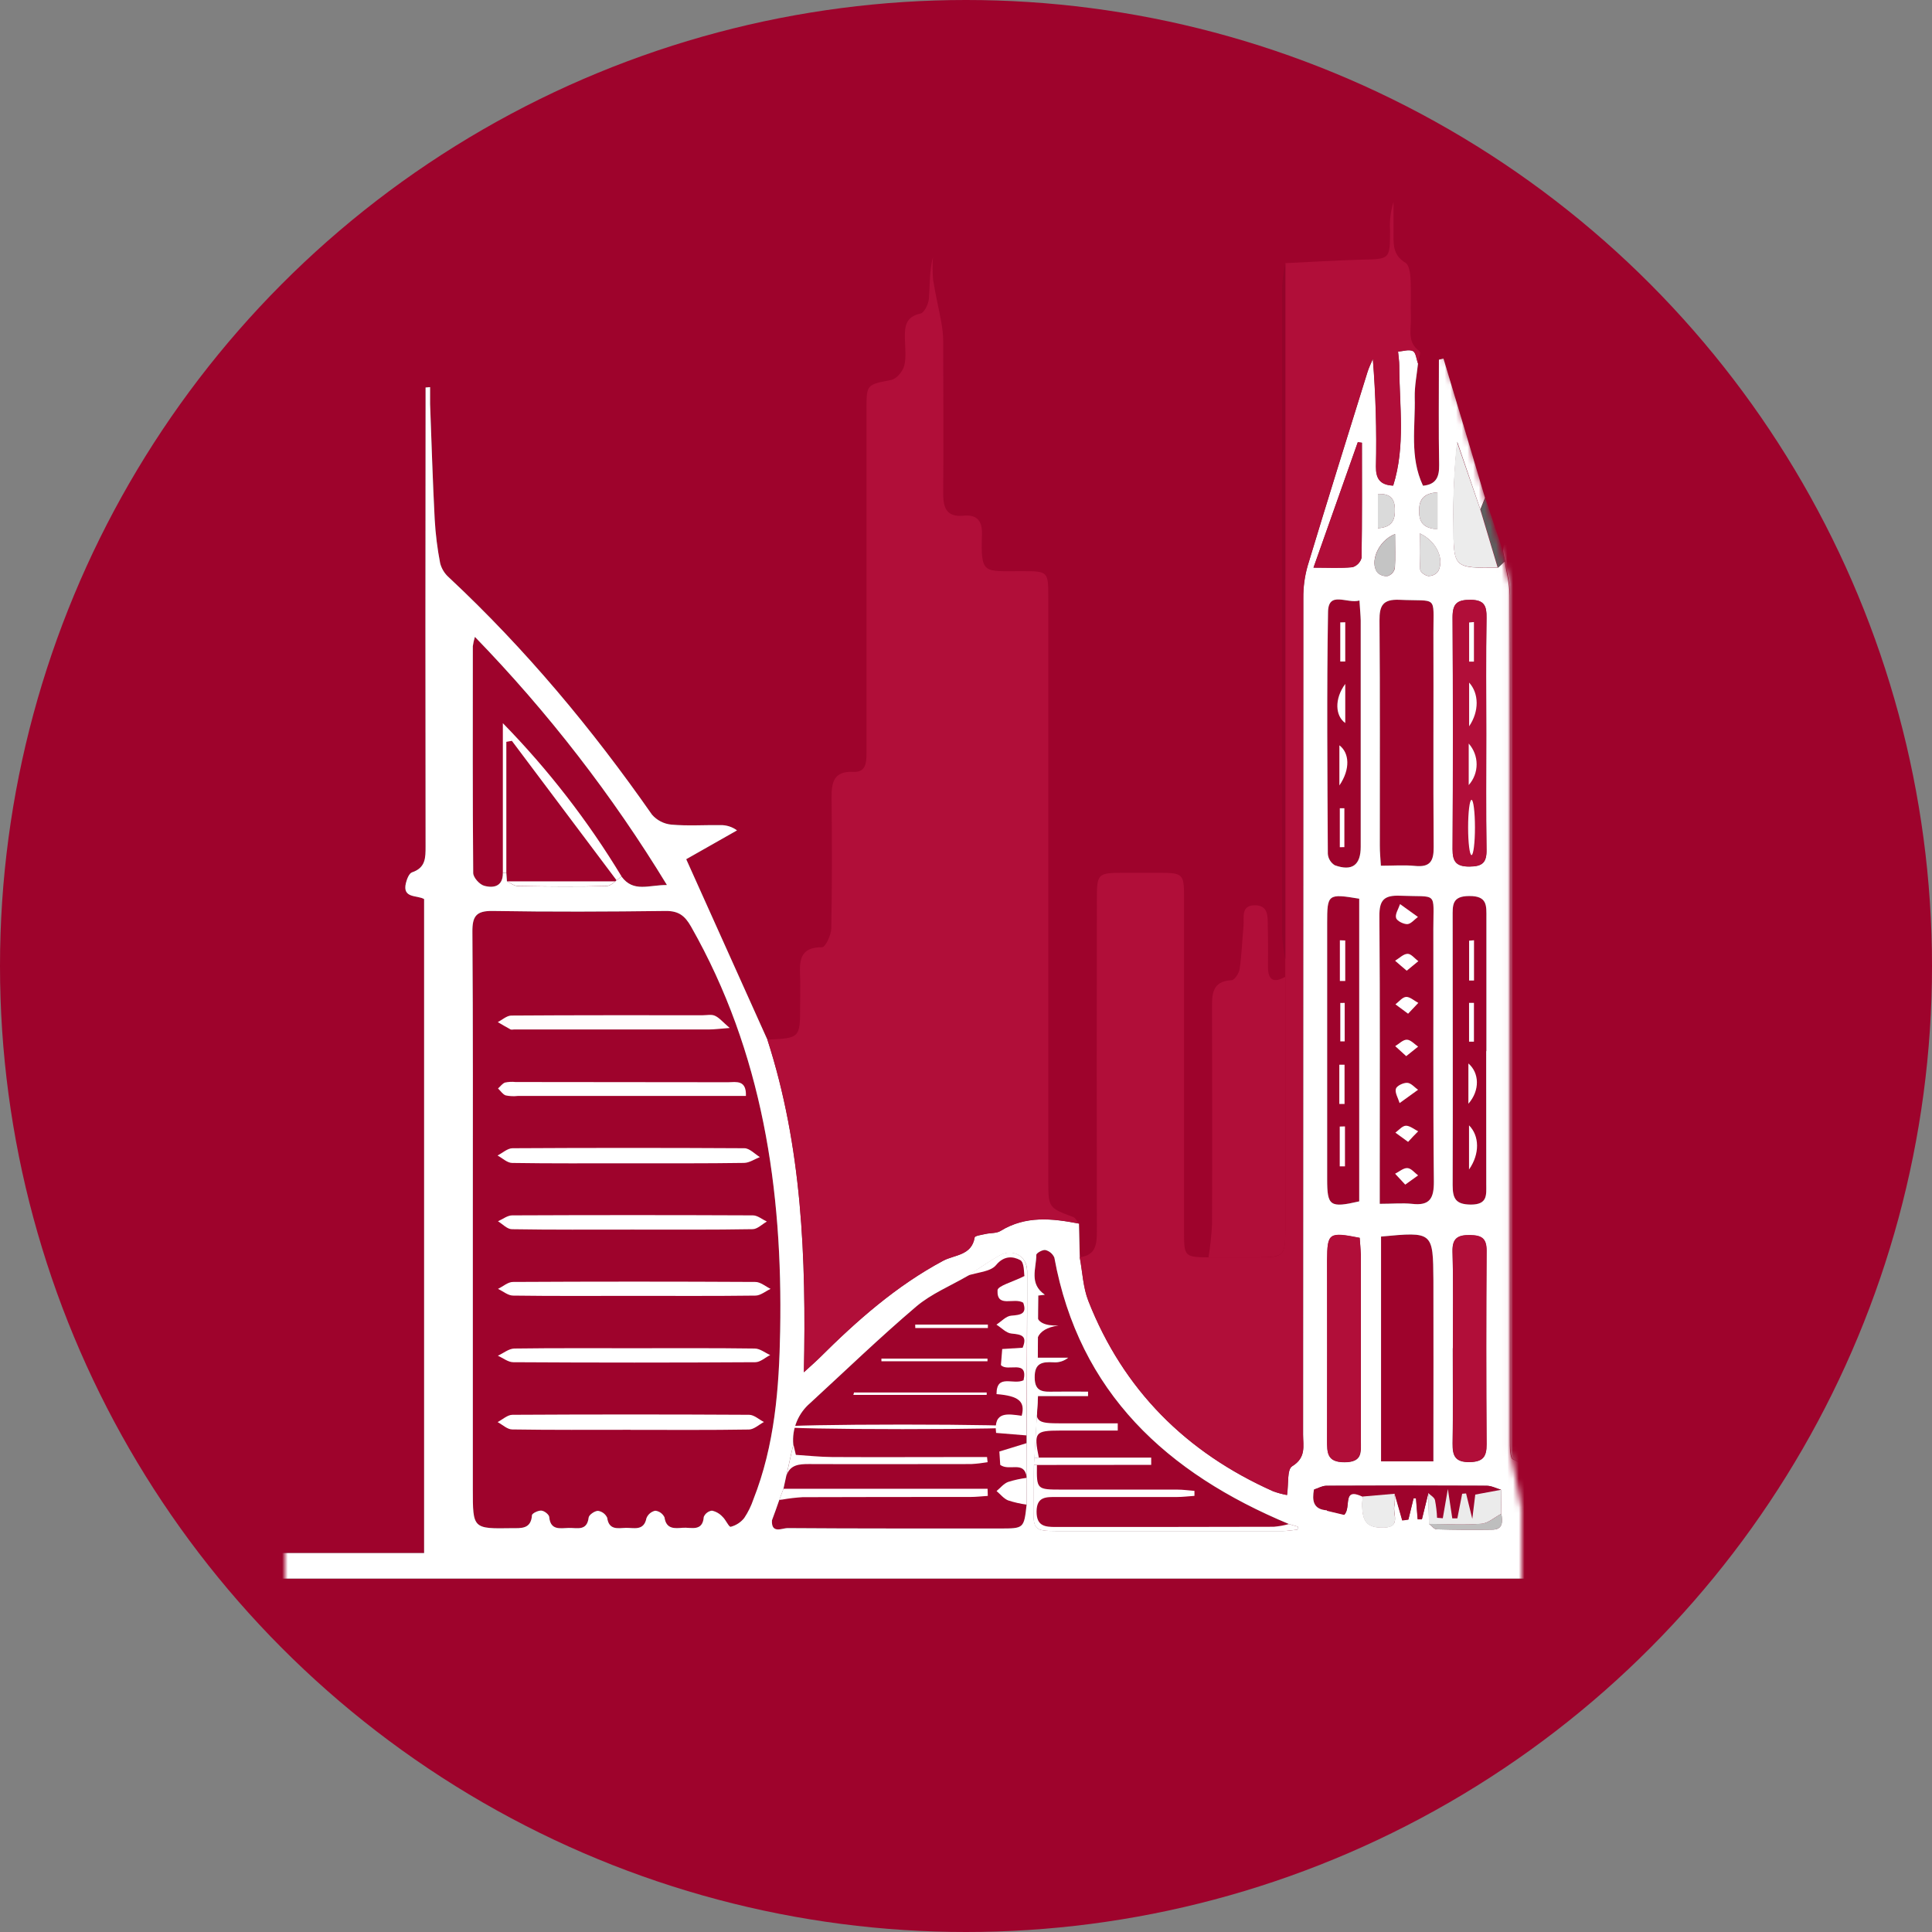 <?xml version="1.0" encoding="UTF-8"?> <svg xmlns="http://www.w3.org/2000/svg" width="339" height="339" viewBox="0 0 339 339" fill="none"><rect x="0" y="0" width="339" height="339" fill="#808080" stroke="none"/> <circle cx="169.5" cy="169.5" r="169.5" fill="#9E032C"></circle> <mask id="mask0_201_627" style="mask-type:alpha" maskUnits="userSpaceOnUse" x="50" y="13" width="217" height="267"> <path d="M50 280V272.227C53.605 248.343 61.019 200.035 61.83 197.872C62.844 195.168 58.45 88.368 58.112 85.327C57.842 82.893 81.435 43.08 93.265 23.477L149.036 15.028L225.425 13L253.142 28.547V60.992L264.972 102.563V254.314L267 264.791V280H248.072H50Z" fill="#D9D9D9"></path> </mask> <g mask="url(#mask0_201_627)"> <path d="M429.53 205.444C430.347 207.875 431.164 210.307 431.98 212.738C433.763 213.705 434.811 214.817 433.745 217.096C433.463 217.704 434.419 219.68 434.897 219.716C437.512 219.899 440.33 220.154 442.683 219.315C443.51 219.023 443.228 215.668 443.449 213.711C443.51 213.212 443.577 212.708 443.639 212.209C444.754 211.279 445.82 210.276 446.996 209.425C452.221 205.663 459.144 207.188 461.919 212.908C462.569 214.246 461.919 216.154 462.311 217.692C462.52 218.531 463.586 219.692 464.364 219.771C466.91 219.945 469.465 219.98 472.015 219.874C475.415 219.874 476.126 219.194 475.354 215.99C474.87 213.966 474.374 212.392 476.683 211.073C477.296 210.708 477.014 208.957 477.492 208.033C478.754 205.517 480.206 203.091 481.67 200.478C485.211 203.201 487.184 206.033 487.404 209.887C487.425 210.175 487.507 210.455 487.646 210.709C487.784 210.962 487.975 211.184 488.207 211.358C490.112 212.373 489.904 213.729 489.365 215.48C488.703 217.631 489.077 219.127 492.06 219.023C498.278 218.829 504.503 218.963 510.488 218.963C513.502 213.796 513.03 207.17 518.599 203.401C523.5 207.274 524.492 212.902 525.338 218.476C525.767 221.248 525.436 224.135 525.393 226.986C525.393 228.67 525.571 230.226 527.782 229.855C529.62 229.545 532.683 231.43 532.83 227.473C532.909 226.962 533.026 226.458 533.179 225.965C535.899 225.965 538.644 225.807 541.358 226.014C543.747 226.196 545.603 229.345 545.61 232.791C545.61 244.845 545.701 256.905 545.56 268.953C545.524 271.791 546.449 272.533 549.236 272.49C559.136 272.345 569.042 272.399 578.948 272.49C580.449 272.49 582.624 271.597 582.679 274.588C582.753 277.694 580.572 276.983 578.881 276.983C496.59 276.983 414.294 276.983 331.994 276.983H12.23C8.481 276.946 8.359 276.782 9.167 272.515H74.418V157.758C73.241 157.034 70.558 157.697 71.22 154.955C71.391 154.256 71.777 153.241 72.304 153.065C74.706 152.256 74.675 150.488 74.675 148.469C74.638 122.733 74.638 97 74.675 71.272V67.995L75.465 67.928C75.465 68.913 75.465 69.898 75.465 70.877C75.716 77.624 75.925 84.371 76.274 91.118C76.42 93.712 76.741 96.293 77.236 98.844C77.49 99.803 78.025 100.667 78.773 101.324C92.214 113.882 103.891 127.887 114.397 142.938C115.266 143.942 116.494 144.572 117.822 144.695C120.658 144.944 123.532 144.749 126.399 144.78C127.449 144.756 128.478 145.081 129.321 145.704L120.407 150.761C125.198 161.423 129.927 171.933 134.651 182.436C140.703 201.171 141.475 220.519 141.052 240.791C142.345 239.605 143.074 238.967 143.748 238.311C150.321 231.764 157.226 225.649 165.502 221.218C167.493 220.154 170.513 220.324 171.016 217.133C171.065 216.835 172.241 216.689 172.921 216.525C173.803 216.325 174.845 216.434 175.555 215.996C179.954 213.279 184.61 213.79 189.321 214.708C189.37 216.677 189.413 218.64 189.462 220.61C189.946 223.169 190.038 225.874 190.969 228.257C197.095 243.86 208.092 254.863 223.438 261.689C224.22 261.966 225.023 262.182 225.839 262.333C226.127 260.418 225.809 257.841 226.74 257.276C229.233 255.756 228.651 253.702 228.651 251.708C228.68 202.808 228.694 153.89 228.694 104.953C228.672 103.038 228.928 101.13 229.454 99.288C232.884 87.939 236.425 76.627 239.948 65.302C240.193 64.512 240.561 63.759 240.891 62.987C241.399 69.271 241.581 75.576 241.437 81.879C241.437 83.952 242.117 85.106 244.463 85.21C246.656 78.256 245.547 71.187 245.529 64.184C245.529 63.357 245.394 62.531 245.321 61.704C246.203 61.637 247.25 61.266 247.924 61.607C248.457 61.874 248.537 63.029 248.813 63.783C248.604 65.752 248.2 67.722 248.237 69.685C248.372 74.858 247.299 80.165 249.689 85.228C251.962 85.015 252.556 83.727 252.519 81.581C252.409 75.429 252.482 69.272 252.482 63.114L253.279 62.926C255.729 71.063 258.157 79.202 260.563 87.343C260.293 88.018 260.024 88.693 259.748 89.374L255.705 77.52C255.172 82.342 254.949 87.192 255.037 92.042C255.037 99.689 255.037 99.689 262.805 99.628L264.03 98.504C264.33 100.491 264.876 102.473 264.882 104.461C264.949 122.18 264.918 139.899 264.918 157.618C264.918 189.307 264.918 220.997 264.918 252.686C264.918 253.86 264.918 255.872 265.445 256.066C268.08 257.045 267.344 259.075 267.393 260.862C267.473 263.798 267.436 266.74 267.528 269.67C267.528 270.442 267.798 271.834 268.061 271.864C270.345 272.197 272.661 272.26 274.959 272.053C275.443 271.992 275.737 269.871 275.989 268.673C276.454 266.412 275.106 263.81 277.465 261.896C279.15 260.552 280.565 258.668 282.458 257.847C284.351 257.027 284.296 256.024 284.296 254.595C284.296 243.86 284.296 233.122 284.296 222.379C284.324 221.396 284.497 220.424 284.81 219.491C285.386 217.668 286.648 215.899 286.648 214.094C286.807 199.615 286.789 185.135 286.691 170.656C286.691 168.577 287.304 166.827 289.019 166.201C291.163 165.423 291.022 164.031 291.016 162.414C291.016 146.926 291.016 131.435 291.016 115.943C291.016 114.855 290.832 113.214 291.439 112.77C293.767 111.05 293.436 108.722 293.442 106.442C293.442 90.948 293.442 75.442 293.479 59.965C293.507 58.77 293.661 57.58 293.938 56.416C294.318 54.714 295.194 53.048 295.225 51.352C295.403 42.745 295.378 34.144 295.427 25.537L298.576 23.962C298.576 17.92 298.343 11.75 298.656 5.599C298.882 1.186 299.844 -3.197 300.457 -7.592C300.696 -9.263 300.99 -10.935 301.069 -12.619C301.192 -15.257 300.971 -17.7 302.864 -20.192C304.218 -21.974 303.918 -24.958 304.482 -27.371C304.806 -28.416 305.216 -29.432 305.707 -30.411C306.548 -28.19 307.392 -25.961 308.237 -23.724C309.113 -22.612 310.075 -21.548 310.841 -20.375C311.367 -19.585 311.974 -18.648 312.005 -17.755C312.403 -7.203 312.66 3.356 313.046 13.908C313.236 18.923 313.579 23.932 313.953 28.934C314.008 29.64 314.633 30.302 314.994 30.983C315.219 32.266 315.368 33.561 315.441 34.861C315.486 47.018 315.501 59.163 315.484 71.296C315.484 72.931 315.423 74.287 317.481 75.132C319.27 75.867 319.852 77.672 319.834 79.843C319.711 95.242 319.711 110.626 319.834 125.997C319.834 127.711 321.004 129.419 321.672 131.109C322.113 132.221 323.056 133.285 323.075 134.392C323.203 140.561 323.032 146.737 323.16 152.907C323.203 155.156 323.773 157.399 324.233 160.426C327.853 157.119 324.845 152.785 327.424 149.643C327.92 150.998 328.276 151.989 328.65 152.974L329.403 152.876C329.483 151.928 329.617 150.98 329.642 150.032C329.697 147.4 329.593 144.762 329.814 142.13C329.881 141.358 330.849 140.665 331.4 139.941C331.578 141.212 330.849 142.95 333.238 143.023C335.627 143.096 335.376 141.455 335.511 139.941C336.32 131.085 337.147 122.228 337.961 113.512C338.079 113.909 338.161 114.316 338.206 114.727C338.482 120.447 338.776 126.167 338.972 131.893C339.027 133.638 339.701 134.525 341.496 134.562C343.487 134.604 344.075 133.571 344.161 131.723C344.449 125.541 344.866 119.371 345.717 113.196C345.717 114.271 345.638 115.36 345.717 116.429C346.293 122.891 346.942 129.352 347.512 135.814C347.641 137.321 347.371 138.853 347.653 140.349C347.837 141.309 348.486 142.628 349.264 142.926C350.735 143.491 351.77 142.689 351.715 140.92C351.715 140.604 352.027 140.276 352.885 139.947C353.11 140.807 353.268 141.683 353.357 142.567C353.442 145.4 353.357 148.232 353.51 151.077C353.51 151.606 354.288 152.104 354.735 152.615L355.727 150.214L356.456 150.384L357.192 159.162C359.268 159.739 359.287 158.493 359.085 157.052C360.886 156.165 360.886 157.417 360.922 158.596C361.082 162.487 361.239 166.379 361.394 170.273L364.549 170.17C364.549 187.998 364.549 205.827 364.463 223.661C364.463 225.296 363.618 226.932 363.287 228.141C363.728 229.551 364.445 230.81 364.463 232.074C364.574 239.466 364.537 246.863 364.506 254.255C364.506 255.47 364.941 256.862 362.889 257.294C362.46 257.391 362.417 259.725 362.497 261.051C362.497 261.288 364.568 261.804 364.733 261.561C366.038 259.64 368.856 258.735 368.292 255.483C367.833 252.82 368.2 250.012 368.2 246.705C370.479 248.583 371.11 250.036 369.842 251.994C369.518 252.498 369.272 253.446 369.53 253.878C371.368 256.966 370.755 260.06 369.94 263.257C368.899 267.47 370.871 269.895 375.141 269.895C381.537 269.895 387.927 269.937 394.323 269.858C395.591 269.858 396.847 269.342 398.115 269.068C398.115 267.322 398.129 265.577 398.158 263.835C398.384 260.637 398.574 257.428 398.856 254.23C398.997 253.184 399.202 252.147 399.469 251.124C400.339 251.793 400.608 252.34 400.602 252.893C400.522 257.239 400.486 261.592 400.241 265.932C400.124 267.919 400.418 269.579 402.636 269.743C409.228 270.156 415.832 270.46 422.436 270.588C425.499 270.643 428.562 270.193 431.447 269.98C430.584 267.652 430.106 238.706 431.123 234.05C431.258 236.536 431.38 238.742 431.503 240.949L432.115 240.888V228.5L431.503 228.451L431.019 230.804L430.406 230.719C430.7 226.439 430.99 222.17 431.276 217.911L429.8 218.3C429.732 218.311 429.663 218.306 429.598 218.285C429.532 218.264 429.473 218.227 429.426 218.178C427.735 217.99 426.038 217.607 424.366 217.71C423.612 217.753 422.326 218.726 422.289 219.333C422.051 222.394 422.079 225.469 422.375 228.524C422.626 230.652 422.252 232.208 420.678 234.189C420.255 230.402 419.906 227.351 419.563 224.3L412.56 222.123L412.726 221.595L419.74 220.573C419.177 213.455 422.044 207.681 426.614 202.295L429.53 205.444ZM181.522 255.853C181.522 256.261 181.461 256.668 181.424 257.069C181.424 259.598 181.357 262.126 181.339 264.655C181.308 268.363 181.559 268.643 185.296 268.649C198.565 268.649 211.839 268.649 225.116 268.649C225.974 268.649 226.832 268.485 227.683 268.4L227.72 267.871L226.182 267.421C204.771 258.498 189.352 244.401 185.002 220.665C184.861 220.339 184.646 220.05 184.374 219.82C184.102 219.59 183.78 219.426 183.434 219.339C182.962 219.242 181.841 219.868 181.841 220.178C181.841 222.567 180.511 225.236 183.336 227.181L182.172 227.327L182.098 238.232H187.434C186.701 238.828 185.762 239.116 184.818 239.034C182.864 238.931 181.522 239.162 181.553 241.703C181.553 244.377 183.219 244.213 185.002 244.189C186.975 244.158 188.941 244.189 190.914 244.189V244.967H182.135L181.522 255.853ZM329.722 160.42C333.544 160.59 337.373 160.9 341.202 160.894C345.331 160.894 349.466 160.59 353.602 160.42C353.706 158.937 353.81 157.454 353.914 155.952H329.452V159.235C329.532 159.636 329.611 160.031 329.697 160.426L329.722 160.42ZM299.127 212.647H291.316V217.558H298.466V244.067H299.464C299.61 243.517 299.708 242.956 299.758 242.389C299.758 233.211 299.789 224.026 299.758 214.847C299.644 214.089 299.423 213.351 299.103 212.653L299.127 212.647ZM250.749 267.391C251.19 267.725 251.625 268.333 252.078 268.345C255.313 268.436 258.559 268.454 261.8 268.406C263.791 268.406 263.638 266.971 263.436 265.597L263.381 261.391C262.548 261.148 261.708 260.698 260.869 260.692C251.476 260.651 242.102 260.651 232.75 260.692C232.015 260.692 231.286 261.136 230.55 261.367C230.22 263.257 230.379 264.844 232.823 265.014L235.886 265.743C237.185 264.473 235.421 260.777 239.133 262.558C239.096 262.959 239.035 263.36 239.029 263.774C238.986 267.068 239.893 268.132 242.901 268.029C245.909 267.925 244.322 265.549 244.69 264.163C244.787 263.468 244.801 262.764 244.733 262.066C245.18 263.616 245.621 265.172 246.062 266.722L247.14 266.582C247.447 265.336 247.753 264.084 248.053 262.838H248.47L248.764 266.521H249.517C249.897 264.983 250.271 263.446 250.651 261.908C250.663 263.792 250.706 265.591 250.749 267.391ZM514.789 268.454C516.553 270.94 519.077 269.974 521.154 269.396C521.95 269.178 522.587 266.929 522.599 265.597C522.704 252.225 522.661 238.888 522.661 225.534C522.661 218.598 522.661 218.598 515.628 218.847C515.295 220.082 515.072 221.343 514.96 222.616C514.862 235.63 514.831 248.65 514.782 261.665C514.782 262.412 514.782 263.16 514.782 263.901L514.789 268.454ZM335.793 145.813C333.128 145.157 331.896 146.099 332.239 148.889C332.31 149.594 332.31 150.305 332.239 151.01C332.043 153.083 332.907 153.946 335.051 153.898C339.34 153.806 343.628 153.898 347.916 153.861C351.176 153.813 351.145 153.575 351.108 148.293C351.108 145.4 349.473 145.521 347.494 145.819L335.793 145.813ZM474.79 221.862C470.551 221.722 466.318 221.491 462.079 221.485C459.867 221.485 458.599 221.011 458.844 218.446C458.917 217.631 458.231 216.015 457.845 216.015C454.17 216.015 450.494 216.239 446.818 216.41C446.493 221.88 446.493 221.807 440.906 221.88C438.352 221.917 435.803 222.196 433.249 222.367C433.249 223.06 433.291 223.753 433.31 224.445C433.714 225.771 434.118 227.09 434.4 228.02C434.014 229.497 433.414 230.743 433.402 231.995C433.322 242.11 433.347 252.231 433.353 262.345C433.353 269.032 433.353 269.19 440.183 268.941C443.198 268.831 447.241 270.953 448.595 265.403L450.059 268.764C450.861 267.78 450.904 266.813 451.229 265.944C451.897 264.187 453.22 264.929 453.508 267.251L454.225 269.366L455.891 268.15C457.227 268.716 458.507 269.67 459.842 269.743C463.806 269.962 467.807 269.846 471.764 269.828C475.722 269.81 476.052 269.488 476.052 265.421C476.052 251.898 476.005 238.369 475.912 224.834C475.912 224.032 475.385 223.224 475.103 222.403L474.79 221.862ZM136.734 263.196C136.325 264.388 135.898 265.577 135.453 266.764C135.312 269.196 137.254 268.126 138.173 268.132C150.597 268.223 163.027 268.193 175.451 268.199C179.666 268.199 179.666 268.199 180.138 264.017C180.138 262.449 180.138 260.88 180.138 259.318V259.13C180.138 257.16 180.138 255.197 180.138 253.227V251.872C180.175 242.262 180.254 232.652 180.236 223.041C180.236 220.379 177.687 218.993 175.335 220.33C173.448 221.406 171.659 222.664 169.852 223.844C166.789 225.625 163.401 227.011 160.754 229.26C154.371 234.688 148.337 240.511 142.167 246.182C141.124 247.07 140.31 248.193 139.792 249.456C139.274 250.72 139.068 252.088 139.19 253.446C138.792 255.27 138.388 257.093 137.965 258.953L137.469 261.233L136.734 263.196ZM88.949 154.651C89.562 154.937 90.211 155.472 90.848 155.484C96.037 155.557 101.226 155.618 106.409 155.484C107.309 155.454 108.179 154.396 109.061 153.813C111.157 156.651 113.84 155.265 117.025 155.29C107.461 139.578 96.16 124.974 83.331 111.749C83.163 112.283 83.041 112.83 82.964 113.384C82.964 126.647 82.915 139.911 83.031 153.174C83.031 153.958 84.128 155.192 84.942 155.417C86.639 155.891 88.263 155.521 88.232 153.162H88.845L88.949 154.651ZM324.876 171.981C325.795 172.358 326.714 173.045 327.639 173.063C332.301 173.173 336.969 173.106 341.637 173.106C346.409 173.106 351.176 173.106 355.948 173.106C357.565 173.106 359.25 173.051 357.927 170.674V162.286H324.876V171.981ZM332.76 257.13C333.336 257.592 334.31 257.981 334.414 258.528C334.843 260.765 336.424 260.899 338.176 260.911L341.404 266.576C341.214 266.746 341.018 266.91 340.792 267.074L343.279 267.36C346.409 268.971 348.076 268.381 349.356 265.616C349.969 266.406 350.526 267.828 351.525 268.242C352.327 268.576 353.644 267.694 354.839 267.324C355.942 269.147 357.798 268.539 359.673 267.901C365.241 268.582 365.768 268.138 364.684 263.452C361.094 263.938 360.806 261.816 360.818 258.881C360.916 234.615 360.933 210.347 360.867 186.078C360.867 182.388 360.5 178.698 360.304 175.008C359.428 174.785 358.534 174.634 357.633 174.559C347.067 174.534 336.497 174.534 325.923 174.559C325.133 174.642 324.355 174.811 323.602 175.063C323.522 176.321 323.381 177.58 323.375 178.838C323.35 182.89 323.35 186.927 323.375 190.946C323.375 195.05 323.534 199.153 323.54 203.256C323.54 207.511 323.418 211.711 323.387 215.942C323.356 220.172 323.301 224.543 323.387 228.84C323.387 230.092 323.497 231.983 324.245 232.427C325.366 233.083 327.1 232.718 328.668 232.791C328.631 232.962 328.19 234.007 328.417 234.202C330.8 235.94 329.881 238.414 329.93 240.602C330.034 245.465 329.991 250.328 329.973 255.191C330.016 257.191 330.671 258.121 332.766 257.13H332.76ZM82.964 214.221V261.324C82.964 268.266 82.964 268.254 89.819 268.144C91.485 268.144 93.176 268.302 93.341 265.883C93.341 265.549 94.438 265.02 94.983 265.062C95.529 265.105 96.337 265.755 96.374 266.193C96.582 268.588 98.347 268.138 99.792 268.102C101.238 268.065 102.996 268.71 103.29 266.278C103.346 265.798 104.363 265.099 104.932 265.105C105.282 265.157 105.614 265.295 105.895 265.508C106.177 265.72 106.4 266 106.544 266.321C106.831 268.521 108.443 268.144 109.784 268.09C111.126 268.035 112.97 268.728 113.429 266.394C113.558 266.064 113.767 265.772 114.037 265.543C114.308 265.314 114.631 265.155 114.979 265.081C115.327 265.121 115.659 265.25 115.942 265.454C116.225 265.659 116.451 265.932 116.597 266.248C116.891 268.375 118.435 268.187 119.813 268.071C121.191 267.956 123.293 268.843 123.489 266.163C123.611 265.875 123.806 265.623 124.055 265.431C124.304 265.24 124.598 265.115 124.91 265.069C125.618 265.217 126.261 265.583 126.748 266.114C127.36 266.655 127.893 267.98 128.218 267.901C129.157 267.657 129.99 267.115 130.589 266.357C131.267 265.344 131.806 264.247 132.194 263.093C135.943 253.592 136.709 243.611 136.893 233.551C137.346 208.672 133.799 184.667 121.259 162.59C120.18 160.693 119.084 159.812 116.78 159.842C106.678 159.97 96.564 160.013 86.468 159.842C83.546 159.794 82.872 160.772 82.89 163.49C83.013 180.406 82.964 197.323 82.964 214.221ZM511.523 245.514C511.523 238.73 511.468 231.952 511.554 225.169C511.554 223.151 511.009 222.215 508.803 222.251C503.094 222.348 497.378 222.342 491.65 222.251C489.659 222.251 488.973 222.993 488.979 224.932C489.028 238.71 489.028 252.474 488.979 266.223C488.979 268.552 489.91 269.165 492.079 269.129C497.592 269.032 503.106 269.026 508.619 269.129C510.898 269.178 511.621 268.357 511.585 266.126C511.45 259.294 511.523 252.413 511.523 245.532V245.514ZM525.252 250.984C525.252 256.139 525.301 261.318 525.252 266.454C525.252 268.375 525.914 269.196 527.917 269.141C531.785 269.044 535.665 269.044 539.557 269.141C541.572 269.19 542.203 268.345 542.191 266.43C542.124 256.097 542.283 245.806 542.013 235.502C541.964 233.582 540.568 231.521 539.336 229.861C538.589 228.852 536.457 228.512 536.396 230.469C536.298 233.478 534.558 233.32 532.548 233.259C531.023 233.211 529.485 233.326 527.966 233.223C525.981 233.083 525.246 233.898 525.277 235.861C525.307 240.888 525.252 245.945 525.252 250.997V250.984ZM304.096 268.612H311.086C311.349 270.035 311.539 271.08 311.698 272.132L312.391 272.047C312.789 271.129 313.193 270.223 313.469 269.585C314.694 270.612 315.748 272.235 316.869 272.29C322.382 272.551 327.896 272.43 333.367 272.363C334.09 272.363 335.382 271.907 335.431 271.548C335.725 269.669 335.725 267.756 335.431 265.877C335.339 265.385 333.385 265.269 332.282 264.965C331.896 264.868 331.498 264.838 330.916 264.752C331.069 261.604 328.999 261.622 326.683 261.634C314.149 261.695 301.617 261.695 289.086 261.634C286.722 261.634 284.798 261.786 284.878 264.777C284.413 264.891 283.935 264.949 283.456 264.947C279.713 264.382 280.161 266.88 280.001 269.269C279.805 272.308 281.478 272.49 283.793 272.43C287.561 272.326 291.329 272.43 295.102 272.393C297.602 272.393 300.616 273.287 300.879 268.229L303.128 272.91L304.096 268.612ZM242.307 151.904C244.469 151.904 246.399 151.752 248.286 151.94C250.896 152.202 251.582 151.138 251.557 148.664C251.465 136.118 251.557 123.566 251.514 111.019C251.514 104.333 252.298 105.549 245.596 105.245C242.662 105.111 242.031 106.23 242.055 108.892C242.166 122.052 242.098 135.206 242.111 148.366C242.104 149.509 242.221 150.597 242.3 151.952L242.307 151.904ZM242.098 211.231C244.298 211.231 246.031 211.06 247.722 211.231C250.92 211.62 251.618 210.24 251.594 207.261C251.441 192.497 251.539 177.732 251.502 162.967C251.502 156.28 252.378 157.441 245.645 157.168C242.821 157.058 242.019 157.964 242.037 160.742C242.16 176.419 242.098 192.095 242.098 207.772V211.231ZM318.89 154.347V141.917C318.89 132.653 319.705 133.954 310.393 133.838C308.556 133.838 307.851 134.446 307.857 136.27C307.906 148.192 307.906 160.116 307.857 172.042C307.857 173.75 308.317 174.698 310.308 174.522C312.236 174.362 314.173 174.348 316.103 174.48C318.284 174.619 318.915 173.665 318.884 171.623C318.829 165.866 318.89 160.122 318.89 154.347ZM315.582 100.005V93.021C315.582 90.693 315.582 88.365 315.582 86.037C315.533 78.134 316.422 79.07 308.335 78.852C305.707 78.785 305.272 79.812 305.315 82.031C305.401 89.829 305.315 97.622 305.364 105.415C305.364 107.47 304.463 109.986 307.563 110.983C307.925 111.098 308.047 112.235 308.102 112.916C308.216 114.129 308.216 115.35 308.102 116.563C307.759 119.493 308.715 120.666 311.937 120.624C315 120.587 315.711 119.511 315.613 116.715C315.448 111.141 315.576 105.573 315.582 100.005ZM242.325 216.975V256.419H251.514V253.179C251.514 243.684 251.545 234.183 251.514 224.689C251.453 216.118 251.422 216.118 242.325 216.975ZM302.209 174.188L303.342 174.249C303.542 173.831 303.678 173.387 303.746 172.93C303.746 157.545 303.746 142.16 303.655 126.775C303.655 126.094 302.515 125.146 301.706 124.83C300.898 124.514 299.679 124.86 298.68 124.702C295.923 124.277 295.219 125.438 295.249 128.07C295.384 139.416 295.384 150.763 295.249 162.11C295.219 164.857 296.021 166.097 298.882 165.684C301.412 165.313 302.417 166.468 302.227 168.96C302.098 170.674 302.209 172.437 302.209 174.188ZM479.152 262.965C485.738 263.81 485.732 263.81 485.732 257.677C485.732 245.958 485.793 234.232 485.732 222.506C485.695 216.677 487.159 216.622 479.808 216.847C479.63 216.847 479.459 217.011 479.195 217.163L479.152 262.965ZM308.421 179.13C308.194 179.549 308.016 179.738 308.016 179.902C307.98 188.612 307.906 197.317 308.016 206.04C308.016 206.678 309.242 207.754 310.038 207.863C312.152 208.1 314.326 207.863 316.458 207.924C318.088 207.966 318.909 207.413 318.909 205.675C318.866 197.572 318.939 189.463 318.792 181.361C318.792 180.619 317.53 179.343 316.765 179.27C314.038 178.966 311.276 179.13 308.421 179.13ZM260.777 184.436H260.814C260.814 176.644 260.814 168.857 260.814 161.064C260.814 158.937 261.022 157.192 257.794 157.223C254.731 157.223 254.89 158.87 254.89 160.906C254.89 176.583 254.945 192.266 254.89 207.948C254.89 210.343 255.453 211.346 258.1 211.364C261.034 211.364 260.796 209.668 260.789 207.802C260.773 199.993 260.769 192.205 260.777 184.436ZM238.496 157.691C232.983 156.779 232.872 156.876 232.872 162C232.872 176.966 232.872 191.929 232.872 206.891C232.872 211.626 233.35 211.984 238.496 210.799V157.691ZM308.445 212.544C308.225 212.902 308.029 213.072 308.029 213.243C307.974 223.169 307.906 233.089 307.98 243.028C307.98 243.636 309.236 244.699 309.818 244.632C310.645 244.529 311.913 243.696 312.029 243.015C312.305 241.108 312.336 239.174 312.121 237.259C311.851 234.396 312.562 232.712 315.895 233.247C318.388 233.648 319.037 232.366 318.958 230.086C318.811 226.853 318.921 223.607 318.921 220.361C318.921 212.726 318.921 212.72 311.386 212.556C310.357 212.495 309.358 212.513 308.47 212.513L308.445 212.544ZM238.551 217.212C233.142 216.148 232.878 216.343 232.878 221.163C232.878 231.667 232.878 242.175 232.878 252.686C232.878 254.82 232.737 256.595 235.941 256.583C239.145 256.571 238.79 254.759 238.79 252.814C238.79 241.901 238.79 230.99 238.79 220.081C238.747 219.084 238.631 218.087 238.576 217.182L238.551 217.212ZM254.902 236.584C254.902 242.146 254.97 247.708 254.871 253.264C254.835 255.477 255.331 256.607 257.904 256.559C260.256 256.51 260.845 255.568 260.832 253.446C260.771 242.124 260.771 230.804 260.832 219.485C260.832 217.285 259.956 216.768 257.947 216.732C255.797 216.695 254.798 217.248 254.853 219.607C255.037 225.236 254.927 230.895 254.927 236.554L254.902 236.584ZM238.539 105.372C236.358 105.98 233.081 103.597 233.025 107.391C232.786 121.529 232.915 135.674 232.989 149.819C233.018 150.226 233.145 150.619 233.358 150.968C233.571 151.317 233.864 151.61 234.214 151.825C237.246 152.919 238.76 151.794 238.76 148.585C238.76 135.354 238.76 122.121 238.76 108.886C238.735 107.889 238.631 106.898 238.539 105.372ZM260.789 128.745C260.789 121.967 260.722 115.189 260.832 108.418C260.863 106.339 260.501 105.275 258.051 105.251C255.601 105.227 254.859 105.95 254.871 108.357C254.961 121.912 254.961 135.465 254.871 149.017C254.871 151.193 255.484 152.056 257.824 152.056C260.165 152.056 260.887 151.339 260.832 149.077C260.728 142.3 260.796 135.522 260.789 128.745ZM291.421 179.288C291.301 179.529 291.213 179.785 291.157 180.048C291.126 187.415 291.065 194.788 291.102 202.155C291.139 209.2 290.293 207.626 296.891 207.881C299.035 207.966 299.728 207.152 299.697 205.067C299.599 198.806 299.666 192.545 299.66 186.284C299.642 178.516 299.642 178.516 291.402 179.288H291.421ZM310.877 68.865C307.624 68.865 304.273 69.029 300.941 68.81C298.551 68.652 297.675 69.29 297.773 71.776C297.957 76.432 297.835 81.095 297.835 85.757C297.835 93.051 297.773 100.345 297.896 107.64C297.896 108.552 298.723 110.108 299.372 110.229C301.394 110.594 301.131 108.837 301.21 107.561C301.253 106.752 301.247 105.944 301.247 105.129C301.247 96.721 301.247 88.314 301.247 79.909C301.247 74.53 301.247 74.53 306.761 74.536C311.735 74.536 311.913 74.317 310.859 68.865H310.877ZM309.419 24.096C309.211 22.443 308.935 21.057 308.892 19.695C308.57 8.754 308.266 -2.208 307.98 -13.19C307.98 -13.591 308.084 -14.084 307.894 -14.406C307.399 -15.117 306.863 -15.799 306.289 -16.448L305.333 -16.144C305.333 -14.588 305.364 -13.02 305.333 -11.464C305.272 -9.032 305.333 -6.601 305.051 -4.23C304.439 1.155 303.501 6.505 302.913 11.89C302.644 14.389 302.864 16.935 302.87 19.464C302.87 24.704 302.87 24.71 308.09 24.327C308.531 24.274 308.969 24.197 309.401 24.096H309.419ZM294.49 233.095C294.49 230.171 294.392 227.242 294.52 224.324C294.612 222.184 293.718 221.516 291.647 221.552C289.577 221.589 288.535 222.209 288.541 224.306C288.541 230.384 288.572 236.408 288.541 242.456C288.541 244.031 288.964 245.015 290.82 244.73C292.382 244.493 294.539 245.338 294.496 242.474C294.453 239.35 294.49 236.22 294.49 233.095ZM305.425 29.305C300.297 28.156 299.507 28.697 299.495 33.244C299.495 39.602 299.544 45.961 299.495 52.319C299.495 54.44 300.107 55.443 302.435 55.413C304.629 55.413 305.572 54.714 305.499 52.44C305.364 49.213 305.468 45.985 305.468 42.751C305.425 38.235 305.425 33.724 305.425 29.305ZM238.974 77.678L238.245 77.593L230.471 99.604C233.117 99.604 235.237 99.731 237.32 99.525C237.703 99.408 238.05 99.195 238.328 98.908C238.605 98.621 238.805 98.269 238.907 97.884C239.017 91.149 238.974 84.413 238.974 77.678ZM320.759 257.641C326.273 257.288 325.476 257.878 325.709 252.37C325.819 249.732 324.753 248.954 322.321 249.179C321.01 249.301 319.668 249.112 318.351 249.228C317.739 249.276 316.63 249.678 316.612 249.982C316.458 252.182 316.195 254.48 316.716 256.559C316.912 257.209 319.362 257.294 320.759 257.641ZM320.888 244.705C325.709 244.705 326.505 243.946 325.513 239.66C325.317 238.803 323.981 237.624 323.148 237.606C320.937 237.551 318.707 238.049 316.489 238.359C316.428 238.359 316.415 238.73 316.366 238.931C315.319 243.398 316.36 244.705 320.888 244.705ZM298.159 64.3C302 64.3 305.652 64.263 309.309 64.3C311.282 64.33 311.294 63.084 311.337 61.68C311.386 60.148 310.822 59.443 309.223 59.485C306.669 59.546 304.114 59.406 301.572 59.516C298.288 59.674 297.614 60.61 298.159 64.3ZM302.527 244.256L303.373 244.298V212.914H302.527V244.256ZM303.367 179.476H302.607V207.505H303.367V179.476ZM299.378 120.514C301.418 120.344 303.826 121.389 303.82 117.694C303.82 113.822 301.235 114.934 299.219 114.77C296.91 114.588 295.286 115.037 295.243 117.955C295.188 121.505 297.712 120.235 299.378 120.49V120.514ZM341.649 137.279C338.697 136.622 338.145 138.112 338.133 140.744C338.121 143.376 339.027 143.99 341.478 144.008C344.106 144.008 345.264 143.4 345.203 140.482C345.129 137.802 344.326 136.714 341.631 137.255L341.649 137.279ZM288.56 252.607C288.56 253.465 288.56 253.768 288.56 254.072C288.406 256.018 288.719 257.367 291.261 257.349C293.62 257.349 294.692 256.528 294.447 254.158C294.383 253.452 294.383 252.742 294.447 252.036C294.649 249.969 293.755 249.331 291.659 249.155C288.167 248.869 288.449 250.972 288.56 252.607ZM311.766 129.772C313.389 129.626 315.833 130.519 315.65 127.079C315.429 123.067 312.415 125.158 310.626 124.727C308.537 124.222 307.827 125.268 307.796 127.365C307.753 130.392 309.762 129.778 311.766 129.772ZM458.599 213.826C457.404 210.714 455.474 209.121 452.81 209.121C450.01 209.121 448.117 210.902 446.763 213.826H458.599ZM294.631 174.486C295.531 174.486 296.242 174.455 296.952 174.486C298.57 174.559 299.642 174.255 299.691 172.225C299.74 170.097 298.711 169.611 296.897 169.714C295.782 169.775 294.484 169.398 293.595 169.848C292.566 170.377 291.304 171.532 291.188 172.535C290.826 175.598 293.418 174.103 294.631 174.486ZM310.865 35.25H310.063V54.902H311.227C311.165 48.343 311.723 41.785 310.865 35.25ZM426.939 205.043C425.799 206.623 425.162 207.201 424.911 207.918C424.366 209.456 424.022 211.06 423.594 212.635C425.144 212.817 426.7 213.006 428.256 213.176C428.446 213.176 428.746 213.176 428.832 213.085C429.218 212.586 429.953 211.899 429.824 211.553C429.058 209.523 428.09 207.565 426.939 205.043ZM518.642 205.973C517.478 207.827 516.492 208.982 515.965 210.313C514.629 213.723 514.917 214.045 518.642 214.039C519.046 214.039 519.457 214.039 519.867 214.039C521.668 213.984 522.318 213.237 521.417 211.522C520.517 209.808 519.763 208.216 518.642 205.973ZM482.283 203.851C480.5 206.325 478.215 208.398 479.642 211.146C480.022 211.875 483.986 211.984 484.617 211.146C486.657 208.404 484.072 206.319 482.283 203.851ZM308.121 249.532C308.053 250.474 307.759 251.501 307.955 252.425C308.31 254.121 306.528 257.033 309.867 257.185C313.585 257.355 311.809 254.218 312.109 252.474C312.623 249.477 311.08 248.717 308.121 249.532ZM249.125 93.592C249.125 96.024 249.039 97.993 249.192 99.95C249.223 100.382 250.081 101.026 250.608 101.075C250.935 101.086 251.261 101.02 251.559 100.884C251.857 100.748 252.118 100.545 252.323 100.291C253.481 98.248 252.17 95.015 249.125 93.592ZM479.391 264.005L478.552 264.868C478.96 266.266 479.385 267.662 479.826 269.056C480.439 268.011 481.051 266.941 481.707 265.938C481.952 265.585 482.577 265.105 482.797 265.202C483.29 265.447 483.676 265.862 483.882 266.369C484.148 267.24 484.353 268.127 484.494 269.026L485.542 268.953C485.542 267.585 485.928 265.196 485.475 265.026C483.545 264.321 481.431 264.284 479.391 264.005ZM244.757 93.714C241.755 94.899 240.303 98.686 241.694 100.461C241.932 100.697 242.221 100.875 242.54 100.981C242.86 101.086 243.199 101.116 243.532 101.069C243.832 100.962 244.102 100.782 244.315 100.547C244.529 100.311 244.681 100.027 244.757 99.719C244.88 97.859 244.788 95.981 244.788 93.714H244.757ZM430.859 216.768V214.793C428.299 214.793 425.732 214.756 423.165 214.793C422.92 214.793 422.448 215.401 422.503 215.632C422.589 216.039 422.993 216.683 423.281 216.695C425.842 216.805 428.36 216.768 430.859 216.768ZM252.225 86.383C249.627 86.571 248.954 87.775 249.003 89.829C249.052 91.884 250.001 92.699 252.225 92.869V86.383ZM241.774 92.692C244.359 92.522 244.837 91.155 244.751 89.185C244.665 87.216 243.667 86.614 241.774 86.663V92.692ZM514.39 216.087V217.078H522.354C522.354 216.744 522.354 216.416 522.354 216.087H514.39ZM302.576 256.978H303.434V249.556H302.576V256.978ZM478.368 213.534C480.996 215.48 484.641 215.261 486.05 213.534H478.368ZM298.79 256.808L299.36 256.759V249.866L298.79 249.915V256.808Z" fill="#606060"></path> <path d="M429.53 205.444C430.347 207.875 431.164 210.307 431.98 212.738C433.763 213.705 434.811 214.817 433.745 217.096C433.463 217.704 434.419 219.68 434.897 219.716C437.512 219.899 440.33 220.154 442.683 219.315C443.51 219.023 443.228 215.668 443.449 213.711C443.51 213.212 443.577 212.708 443.639 212.209C444.754 211.279 445.82 210.276 446.996 209.425C452.221 205.663 459.144 207.188 461.919 212.908C462.569 214.246 461.919 216.154 462.311 217.692C462.52 218.531 463.586 219.692 464.364 219.771C466.91 219.945 469.465 219.98 472.015 219.874C475.415 219.874 476.126 219.194 475.354 215.99C474.87 213.966 474.374 212.392 476.683 211.073C477.296 210.708 477.014 208.957 477.492 208.033C478.754 205.517 480.206 203.091 481.67 200.478C485.211 203.201 487.184 206.034 487.404 209.887C487.425 210.175 487.507 210.455 487.646 210.709C487.784 210.962 487.975 211.184 488.207 211.358C490.112 212.373 489.904 213.729 489.365 215.48C488.703 217.631 489.077 219.127 492.06 219.023C498.278 218.829 504.503 218.963 510.488 218.963C513.502 213.796 513.03 207.17 518.599 203.401C523.5 207.274 524.492 212.902 525.338 218.476C525.767 221.248 525.436 224.135 525.393 226.986C525.393 228.67 525.571 230.226 527.782 229.855C529.62 229.545 532.683 231.43 532.83 227.473C532.909 226.962 533.026 226.458 533.179 225.965C535.899 225.965 538.644 225.807 541.358 226.014C543.747 226.196 545.603 229.345 545.61 232.791C545.61 244.845 545.701 256.905 545.56 268.953C545.524 271.791 546.449 272.533 549.236 272.49C559.136 272.345 569.042 272.399 578.948 272.49C580.449 272.49 582.624 271.597 582.679 274.588C582.753 277.694 580.572 276.983 578.881 276.983C496.59 276.983 414.294 276.983 331.994 276.983H12.23C8.481 276.946 8.359 276.782 9.167 272.515H74.418V157.758C73.241 157.034 70.558 157.697 71.22 154.955C71.391 154.256 71.777 153.241 72.304 153.065C74.706 152.256 74.675 150.488 74.675 148.469C74.638 122.733 74.638 97 74.675 71.272V67.995L75.465 67.928C75.465 68.913 75.465 69.898 75.465 70.877C75.716 77.624 75.925 84.371 76.274 91.118C76.42 93.712 76.741 96.293 77.236 98.844C77.49 99.803 78.025 100.667 78.773 101.324C92.214 113.882 103.891 127.887 114.397 142.938C115.266 143.942 116.494 144.572 117.822 144.695C120.658 144.944 123.532 144.749 126.399 144.78C127.449 144.756 128.478 145.081 129.321 145.704L120.407 150.761C125.198 161.423 129.927 171.933 134.651 182.437C140.703 201.171 141.475 220.519 141.052 240.791C142.345 239.605 143.074 238.967 143.748 238.311C150.321 231.764 157.226 225.649 165.502 221.218C167.493 220.154 170.513 220.324 171.016 217.133C171.065 216.835 172.241 216.689 172.921 216.525C173.803 216.325 174.845 216.434 175.555 215.996C179.954 213.279 184.61 213.79 189.321 214.708C189.37 216.677 189.413 218.64 189.462 220.61C189.946 223.169 190.038 225.874 190.969 228.257C197.095 243.86 208.092 254.863 223.438 261.689C224.22 261.966 225.023 262.182 225.839 262.333C226.127 260.418 225.809 257.841 226.74 257.276C229.233 255.756 228.651 253.702 228.651 251.708C228.68 202.808 228.694 153.89 228.694 104.953C228.672 103.038 228.928 101.13 229.454 99.288C232.884 87.939 236.425 76.627 239.948 65.302C240.193 64.512 240.561 63.759 240.891 62.987C241.399 69.271 241.581 75.576 241.437 81.879C241.437 83.952 242.117 85.106 244.463 85.21C246.656 78.256 245.547 71.187 245.529 64.184C245.529 63.357 245.394 62.531 245.321 61.704C246.203 61.637 247.25 61.266 247.924 61.607C248.457 61.874 248.537 63.029 248.813 63.783C248.604 65.752 248.2 67.722 248.237 69.685C248.372 74.858 247.299 80.165 249.689 85.228C251.962 85.015 252.556 83.727 252.519 81.581C252.409 75.429 252.482 69.272 252.482 63.114L253.279 62.926C255.729 71.063 258.157 79.202 260.563 87.343C260.293 88.018 260.024 88.693 259.748 89.374L255.705 77.52C255.172 82.342 254.949 87.192 255.037 92.042C255.037 99.689 255.037 99.689 262.805 99.628L264.03 98.504C264.33 100.491 264.876 102.473 264.882 104.461C264.949 122.18 264.918 139.899 264.918 157.618C264.918 189.307 264.918 220.997 264.918 252.686C264.918 253.86 264.918 255.872 265.445 256.066C268.08 257.045 267.344 259.075 267.393 260.862C267.473 263.798 267.436 266.74 267.528 269.67C267.528 270.442 267.798 271.834 268.061 271.864C270.345 272.197 272.661 272.26 274.959 272.053C275.443 271.992 275.737 269.871 275.989 268.673C276.454 266.412 275.106 263.81 277.465 261.896C279.15 260.552 280.565 258.668 282.458 257.847C284.351 257.027 284.296 256.024 284.296 254.595C284.296 243.86 284.296 233.122 284.296 222.379C284.324 221.397 284.497 220.424 284.81 219.491C285.386 217.668 286.648 215.899 286.648 214.094C286.807 199.615 286.789 185.135 286.691 170.656C286.691 168.577 287.304 166.827 289.019 166.201C291.163 165.423 291.022 164.031 291.016 162.414C291.016 146.926 291.016 131.435 291.016 115.943C291.016 114.855 290.832 113.214 291.439 112.77C293.767 111.05 293.436 108.722 293.442 106.442C293.442 90.948 293.442 75.442 293.479 59.966C293.507 58.77 293.661 57.58 293.938 56.416C294.318 54.714 295.194 53.048 295.225 51.352C295.403 42.745 295.378 34.144 295.427 25.537L298.576 23.962C298.576 17.92 298.343 11.75 298.656 5.599C298.882 1.186 299.844 -3.197 300.457 -7.592C300.696 -9.263 300.99 -10.935 301.069 -12.619C301.192 -15.257 300.971 -17.7 302.864 -20.192C304.218 -21.974 303.918 -24.958 304.482 -27.371C304.806 -28.416 305.216 -29.432 305.707 -30.411C306.548 -28.19 307.392 -25.961 308.237 -23.724C309.113 -22.612 310.075 -21.548 310.841 -20.375C311.367 -19.585 311.974 -18.648 312.005 -17.755C312.403 -7.203 312.66 3.356 313.046 13.908C313.236 18.923 313.579 23.932 313.953 28.934C314.008 29.64 314.633 30.302 314.994 30.983C315.219 32.266 315.368 33.561 315.441 34.861C315.486 47.018 315.501 59.163 315.484 71.296C315.484 72.931 315.423 74.287 317.481 75.132C319.27 75.867 319.852 77.672 319.834 79.843C319.711 95.242 319.711 110.626 319.834 125.997C319.834 127.711 321.004 129.419 321.672 131.109C322.113 132.221 323.056 133.285 323.075 134.392C323.203 140.561 323.032 146.737 323.16 152.907C323.203 155.156 323.773 157.399 324.233 160.426C327.853 157.119 324.845 152.785 327.424 149.643C327.92 150.998 328.276 151.989 328.65 152.974L329.403 152.876C329.483 151.928 329.617 150.98 329.642 150.032C329.697 147.4 329.593 144.762 329.814 142.13C329.881 141.358 330.849 140.665 331.4 139.941C331.578 141.212 330.849 142.95 333.238 143.023C335.627 143.096 335.376 141.455 335.511 139.941C336.32 131.085 337.147 122.228 337.961 113.512C338.079 113.909 338.161 114.316 338.206 114.727C338.482 120.447 338.776 126.167 338.972 131.893C339.027 133.638 339.701 134.525 341.496 134.562C343.487 134.604 344.075 133.571 344.161 131.723C344.449 125.541 344.866 119.371 345.717 113.196C345.717 114.271 345.638 115.36 345.717 116.429C346.293 122.891 346.942 129.352 347.512 135.814C347.641 137.321 347.371 138.853 347.653 140.349C347.837 141.309 348.486 142.628 349.264 142.926C350.735 143.491 351.77 142.689 351.715 140.92C351.715 140.604 352.027 140.276 352.885 139.947C353.11 140.807 353.268 141.683 353.357 142.567C353.442 145.4 353.357 148.232 353.51 151.077C353.51 151.606 354.288 152.104 354.735 152.615L355.727 150.214L356.456 150.384L357.192 159.162C359.268 159.739 359.287 158.493 359.085 157.052C360.886 156.165 360.886 157.417 360.922 158.596C361.082 162.487 361.239 166.379 361.394 170.273L364.549 170.17C364.549 187.998 364.549 205.827 364.463 223.661C364.463 225.296 363.618 226.932 363.287 228.141C363.728 229.551 364.445 230.81 364.463 232.074C364.574 239.466 364.537 246.863 364.506 254.255C364.506 255.47 364.941 256.862 362.889 257.294C362.46 257.391 362.417 259.725 362.497 261.051C362.497 261.288 364.568 261.804 364.733 261.561C366.038 259.64 368.856 258.735 368.292 255.483C367.833 252.82 368.2 250.012 368.2 246.705C370.479 248.583 371.11 250.036 369.842 251.994C369.518 252.498 369.272 253.446 369.53 253.878C371.368 256.966 370.755 260.06 369.94 263.257C368.899 267.47 370.871 269.895 375.141 269.895C381.537 269.895 387.927 269.937 394.323 269.858C395.591 269.858 396.847 269.342 398.115 269.068C398.115 267.322 398.129 265.577 398.158 263.835C398.384 260.637 398.574 257.428 398.856 254.23C398.997 253.184 399.202 252.147 399.469 251.124C400.339 251.793 400.608 252.34 400.602 252.893C400.522 257.239 400.486 261.592 400.241 265.932C400.124 267.919 400.418 269.579 402.636 269.743C409.228 270.156 415.832 270.46 422.436 270.588C425.499 270.643 428.562 270.193 431.447 269.98C430.584 267.652 430.106 238.706 431.123 234.05C431.258 236.536 431.38 238.742 431.503 240.949L432.115 240.888V228.5L431.503 228.451L431.019 230.804L430.406 230.719C430.7 226.439 430.99 222.17 431.276 217.911L429.8 218.3C429.732 218.311 429.663 218.306 429.598 218.285C429.532 218.264 429.473 218.227 429.426 218.178C427.735 217.99 426.038 217.607 424.366 217.71C423.612 217.753 422.326 218.726 422.289 219.333C422.051 222.394 422.079 225.469 422.375 228.524C422.626 230.652 422.252 232.208 420.678 234.189C420.255 230.402 419.906 227.351 419.563 224.3L412.56 222.123L412.726 221.595L419.74 220.573C419.177 213.455 422.044 207.681 426.614 202.295L429.53 205.444ZM181.522 255.853C181.522 256.261 181.461 256.668 181.424 257.069C181.424 259.598 181.357 262.127 181.339 264.655C181.308 268.363 181.559 268.643 185.296 268.649C198.565 268.649 211.839 268.649 225.116 268.649C225.974 268.649 226.832 268.485 227.683 268.4L227.72 267.871L226.182 267.421C204.771 258.498 189.352 244.401 185.002 220.665C184.861 220.339 184.646 220.05 184.374 219.82C184.102 219.59 183.78 219.426 183.434 219.339C182.962 219.242 181.841 219.868 181.841 220.178C181.841 222.567 180.511 225.236 183.336 227.181L182.172 227.327L182.098 238.232H187.434C186.701 238.828 185.762 239.116 184.818 239.034C182.864 238.931 181.522 239.162 181.553 241.703C181.553 244.377 183.219 244.213 185.002 244.189C186.975 244.158 188.941 244.189 190.914 244.189V244.967H182.135L181.522 255.853ZM329.722 160.42C333.544 160.59 337.373 160.9 341.202 160.894C345.331 160.894 349.466 160.59 353.602 160.42C353.706 158.937 353.81 157.454 353.914 155.952H329.452V159.235C329.532 159.636 329.611 160.031 329.697 160.426L329.722 160.42ZM299.127 212.647H291.316V217.558H298.466V244.067H299.464C299.61 243.517 299.708 242.956 299.758 242.389C299.758 233.211 299.789 224.026 299.758 214.847C299.644 214.089 299.423 213.351 299.103 212.653L299.127 212.647ZM250.749 267.391C251.19 267.725 251.625 268.333 252.078 268.345C255.313 268.436 258.559 268.454 261.8 268.406C263.791 268.406 263.638 266.971 263.436 265.597L263.381 261.391C262.548 261.148 261.708 260.698 260.869 260.692C251.476 260.651 242.102 260.651 232.75 260.692C232.015 260.692 231.286 261.136 230.55 261.367C230.22 263.257 230.379 264.844 232.823 265.014L235.886 265.743C237.185 264.473 235.421 260.777 239.133 262.558C239.096 262.959 239.035 263.36 239.029 263.774C238.986 267.068 239.893 268.132 242.901 268.029C245.909 267.925 244.322 265.549 244.69 264.163C244.787 263.468 244.801 262.764 244.733 262.066C245.18 263.616 245.621 265.172 246.062 266.722L247.14 266.582C247.447 265.336 247.753 264.084 248.053 262.838H248.47L248.764 266.521H249.517C249.897 264.983 250.271 263.446 250.651 261.908C250.663 263.792 250.706 265.591 250.749 267.391ZM514.789 268.454C516.553 270.94 519.077 269.974 521.154 269.396C521.95 269.178 522.587 266.929 522.599 265.597C522.704 252.225 522.661 238.888 522.661 225.534C522.661 218.598 522.661 218.598 515.628 218.847C515.295 220.082 515.072 221.343 514.96 222.616C514.862 235.63 514.831 248.65 514.782 261.665C514.782 262.412 514.782 263.16 514.782 263.901L514.789 268.454ZM335.793 145.813C333.128 145.157 331.896 146.099 332.239 148.889C332.31 149.594 332.31 150.305 332.239 151.01C332.043 153.083 332.907 153.946 335.051 153.898C339.34 153.806 343.628 153.898 347.916 153.861C351.176 153.813 351.145 153.575 351.108 148.293C351.108 145.4 349.473 145.521 347.494 145.819L335.793 145.813ZM474.79 221.862C470.551 221.722 466.318 221.491 462.079 221.485C459.867 221.485 458.599 221.011 458.844 218.446C458.917 217.631 458.231 216.015 457.845 216.015C454.17 216.015 450.494 216.239 446.818 216.41C446.493 221.88 446.493 221.807 440.906 221.88C438.352 221.917 435.803 222.196 433.249 222.367C433.249 223.06 433.291 223.753 433.31 224.445C433.714 225.771 434.118 227.09 434.4 228.02C434.014 229.497 433.414 230.743 433.402 231.995C433.322 242.11 433.347 252.231 433.353 262.345C433.353 269.032 433.353 269.19 440.183 268.941C443.198 268.831 447.241 270.953 448.595 265.403L450.059 268.764C450.861 267.78 450.904 266.813 451.229 265.944C451.897 264.187 453.22 264.929 453.508 267.251L454.225 269.366L455.891 268.15C457.227 268.716 458.507 269.67 459.842 269.743C463.806 269.962 467.807 269.846 471.764 269.828C475.722 269.81 476.052 269.488 476.052 265.421C476.052 251.898 476.005 238.369 475.912 224.835C475.912 224.032 475.385 223.224 475.103 222.403L474.79 221.862ZM136.734 263.196C136.325 264.388 135.898 265.577 135.453 266.764C135.312 269.196 137.254 268.126 138.173 268.132C150.597 268.223 163.027 268.193 175.451 268.199C179.666 268.199 179.666 268.199 180.138 264.017C180.138 262.449 180.138 260.88 180.138 259.318V259.13C180.138 257.16 180.138 255.197 180.138 253.227V251.872C180.175 242.262 180.254 232.652 180.236 223.041C180.236 220.379 177.687 218.993 175.335 220.33C173.448 221.406 171.659 222.664 169.852 223.844C166.789 225.625 163.401 227.011 160.754 229.26C154.371 234.688 148.337 240.511 142.167 246.182C141.124 247.07 140.31 248.193 139.792 249.456C139.274 250.72 139.068 252.088 139.19 253.446C138.792 255.27 138.388 257.093 137.965 258.953L137.469 261.233L136.734 263.196ZM88.949 154.651C89.562 154.937 90.211 155.472 90.848 155.484C96.037 155.557 101.226 155.618 106.409 155.484C107.309 155.454 108.179 154.396 109.061 153.813C111.157 156.651 113.84 155.265 117.025 155.29C107.461 139.578 96.16 124.974 83.331 111.749C83.163 112.283 83.041 112.83 82.964 113.384C82.964 126.647 82.915 139.911 83.031 153.174C83.031 153.958 84.128 155.192 84.942 155.417C86.639 155.891 88.263 155.521 88.232 153.162H88.845L88.949 154.651ZM324.876 171.981C325.795 172.358 326.714 173.045 327.639 173.063C332.301 173.173 336.969 173.106 341.637 173.106C346.409 173.106 351.176 173.106 355.948 173.106C357.565 173.106 359.25 173.051 357.927 170.674V162.286H324.876V171.981ZM332.76 257.13C333.336 257.592 334.31 257.981 334.414 258.528C334.843 260.765 336.424 260.899 338.176 260.911L341.404 266.576C341.214 266.746 341.018 266.91 340.792 267.074L343.279 267.36C346.409 268.971 348.076 268.381 349.356 265.616C349.969 266.406 350.526 267.828 351.525 268.242C352.327 268.576 353.644 267.694 354.839 267.324C355.942 269.147 357.798 268.539 359.673 267.901C365.241 268.582 365.768 268.138 364.684 263.452C361.094 263.938 360.806 261.817 360.818 258.881C360.916 234.615 360.933 210.347 360.867 186.078C360.867 182.388 360.5 178.698 360.304 175.008C359.428 174.785 358.534 174.634 357.633 174.559C347.067 174.534 336.497 174.534 325.923 174.559C325.133 174.642 324.355 174.811 323.602 175.063C323.522 176.321 323.381 177.58 323.375 178.838C323.35 182.89 323.35 186.927 323.375 190.946C323.375 195.05 323.534 199.153 323.54 203.256C323.54 207.511 323.418 211.711 323.387 215.942C323.356 220.172 323.301 224.543 323.387 228.84C323.387 230.092 323.497 231.983 324.245 232.427C325.366 233.083 327.1 232.718 328.668 232.791C328.631 232.962 328.19 234.007 328.417 234.202C330.8 235.94 329.881 238.414 329.93 240.602C330.034 245.465 329.991 250.328 329.973 255.191C330.016 257.191 330.671 258.121 332.766 257.13H332.76ZM82.964 214.221V261.324C82.964 268.266 82.964 268.254 89.819 268.144C91.485 268.144 93.176 268.302 93.341 265.883C93.341 265.549 94.438 265.02 94.983 265.062C95.529 265.105 96.337 265.755 96.374 266.193C96.582 268.588 98.347 268.138 99.792 268.102C101.238 268.065 102.996 268.71 103.29 266.278C103.346 265.798 104.363 265.099 104.932 265.105C105.282 265.157 105.614 265.295 105.895 265.508C106.177 265.72 106.4 266 106.544 266.321C106.831 268.521 108.443 268.144 109.784 268.09C111.126 268.035 112.97 268.728 113.429 266.394C113.558 266.064 113.767 265.772 114.037 265.543C114.308 265.314 114.631 265.155 114.979 265.081C115.327 265.121 115.659 265.25 115.942 265.454C116.225 265.659 116.451 265.932 116.597 266.248C116.891 268.375 118.435 268.187 119.813 268.071C121.191 267.956 123.293 268.843 123.489 266.163C123.611 265.875 123.806 265.623 124.055 265.431C124.304 265.24 124.598 265.115 124.91 265.069C125.618 265.217 126.261 265.583 126.748 266.114C127.36 266.655 127.893 267.98 128.218 267.901C129.157 267.657 129.99 267.115 130.589 266.357C131.267 265.344 131.806 264.247 132.194 263.093C135.943 253.592 136.709 243.611 136.893 233.551C137.346 208.672 133.799 184.667 121.259 162.59C120.18 160.693 119.084 159.812 116.78 159.842C106.678 159.97 96.564 160.013 86.468 159.842C83.546 159.794 82.872 160.773 82.89 163.49C83.013 180.406 82.964 197.323 82.964 214.221ZM511.523 245.514C511.523 238.73 511.468 231.953 511.554 225.169C511.554 223.151 511.009 222.215 508.803 222.251C503.094 222.348 497.378 222.342 491.65 222.251C489.659 222.251 488.973 222.993 488.979 224.932C489.028 238.71 489.028 252.474 488.979 266.223C488.979 268.552 489.91 269.165 492.079 269.129C497.592 269.032 503.106 269.026 508.619 269.129C510.898 269.178 511.621 268.357 511.585 266.126C511.45 259.294 511.523 252.413 511.523 245.532V245.514ZM525.252 250.985C525.252 256.139 525.301 261.318 525.252 266.454C525.252 268.375 525.914 269.196 527.917 269.141C531.785 269.044 535.665 269.044 539.557 269.141C541.572 269.19 542.203 268.345 542.191 266.43C542.124 256.097 542.283 245.806 542.013 235.502C541.964 233.582 540.568 231.521 539.336 229.861C538.589 228.852 536.457 228.512 536.396 230.469C536.298 233.478 534.558 233.32 532.548 233.259C531.023 233.211 529.485 233.326 527.966 233.223C525.981 233.083 525.246 233.898 525.277 235.861C525.307 240.888 525.252 245.945 525.252 250.997V250.985ZM304.096 268.612H311.086C311.349 270.035 311.539 271.08 311.698 272.132L312.391 272.047C312.789 271.129 313.193 270.223 313.469 269.585C314.694 270.612 315.748 272.235 316.869 272.29C322.382 272.551 327.896 272.43 333.367 272.363C334.09 272.363 335.382 271.907 335.431 271.548C335.725 269.669 335.725 267.756 335.431 265.877C335.339 265.385 333.385 265.269 332.282 264.965C331.896 264.868 331.498 264.838 330.916 264.752C331.069 261.604 328.999 261.622 326.683 261.634C314.149 261.695 301.617 261.695 289.086 261.634C286.722 261.634 284.798 261.786 284.878 264.777C284.413 264.892 283.935 264.949 283.456 264.947C279.713 264.382 280.161 266.88 280.001 269.269C279.805 272.308 281.478 272.49 283.793 272.43C287.561 272.326 291.329 272.43 295.102 272.393C297.602 272.393 300.616 273.287 300.879 268.229L303.128 272.91L304.096 268.612ZM242.307 151.904C244.469 151.904 246.399 151.752 248.286 151.94C250.896 152.202 251.582 151.138 251.557 148.664C251.465 136.118 251.557 123.566 251.514 111.019C251.514 104.333 252.298 105.549 245.596 105.245C242.662 105.111 242.031 106.23 242.055 108.892C242.166 122.052 242.098 135.206 242.111 148.366C242.104 149.509 242.221 150.597 242.3 151.953L242.307 151.904ZM242.098 211.231C244.298 211.231 246.031 211.06 247.722 211.231C250.92 211.62 251.618 210.24 251.594 207.261C251.441 192.497 251.539 177.732 251.502 162.967C251.502 156.28 252.378 157.441 245.645 157.168C242.821 157.059 242.019 157.964 242.037 160.742C242.16 176.419 242.098 192.095 242.098 207.772V211.231ZM318.89 154.347V141.917C318.89 132.653 319.705 133.954 310.393 133.838C308.556 133.838 307.851 134.446 307.857 136.27C307.906 148.192 307.906 160.116 307.857 172.042C307.857 173.75 308.317 174.698 310.308 174.522C312.236 174.362 314.173 174.348 316.103 174.48C318.284 174.619 318.915 173.665 318.884 171.623C318.829 165.866 318.89 160.122 318.89 154.347ZM315.582 100.005V93.021C315.582 90.693 315.582 88.365 315.582 86.037C315.533 78.134 316.422 79.07 308.335 78.852C305.707 78.785 305.272 79.812 305.315 82.031C305.401 89.83 305.315 97.622 305.364 105.415C305.364 107.47 304.463 109.986 307.563 110.983C307.925 111.098 308.047 112.235 308.102 112.916C308.216 114.129 308.216 115.35 308.102 116.563C307.759 119.493 308.715 120.666 311.937 120.624C315 120.587 315.711 119.511 315.613 116.715C315.448 111.141 315.576 105.573 315.582 100.005ZM242.325 216.975V256.419H251.514V253.179C251.514 243.684 251.545 234.183 251.514 224.689C251.453 216.118 251.422 216.118 242.325 216.975ZM302.209 174.188L303.342 174.249C303.542 173.831 303.678 173.387 303.746 172.93C303.746 157.545 303.746 142.16 303.655 126.775C303.655 126.094 302.515 125.146 301.706 124.83C300.898 124.514 299.679 124.86 298.68 124.702C295.923 124.277 295.219 125.438 295.249 128.07C295.384 139.416 295.384 150.763 295.249 162.11C295.219 164.857 296.021 166.097 298.882 165.684C301.412 165.313 302.417 166.468 302.227 168.96C302.098 170.674 302.209 172.437 302.209 174.188ZM479.152 262.965C485.738 263.81 485.732 263.81 485.732 257.677C485.732 245.958 485.793 234.232 485.732 222.506C485.695 216.677 487.159 216.622 479.808 216.847C479.63 216.847 479.459 217.011 479.195 217.163L479.152 262.965ZM308.421 179.13C308.194 179.549 308.016 179.738 308.016 179.902C307.98 188.612 307.906 197.317 308.016 206.04C308.016 206.678 309.242 207.754 310.038 207.863C312.152 208.1 314.326 207.863 316.458 207.924C318.088 207.966 318.909 207.413 318.909 205.675C318.866 197.572 318.939 189.463 318.792 181.361C318.792 180.619 317.53 179.343 316.765 179.27C314.038 178.966 311.276 179.13 308.421 179.13ZM260.777 184.436H260.814C260.814 176.644 260.814 168.857 260.814 161.064C260.814 158.937 261.022 157.192 257.794 157.223C254.731 157.223 254.89 158.87 254.89 160.906C254.89 176.583 254.945 192.266 254.89 207.948C254.89 210.343 255.453 211.346 258.1 211.364C261.034 211.364 260.796 209.668 260.789 207.802C260.773 199.993 260.769 192.205 260.777 184.436ZM238.496 157.691C232.983 156.779 232.872 156.876 232.872 162C232.872 176.966 232.872 191.929 232.872 206.891C232.872 211.626 233.35 211.984 238.496 210.799V157.691ZM308.445 212.544C308.225 212.902 308.029 213.072 308.029 213.243C307.974 223.169 307.906 233.089 307.98 243.028C307.98 243.636 309.236 244.699 309.818 244.632C310.645 244.529 311.913 243.696 312.029 243.015C312.305 241.108 312.336 239.174 312.121 237.259C311.851 234.396 312.562 232.712 315.895 233.247C318.388 233.648 319.037 232.366 318.958 230.086C318.811 226.853 318.921 223.607 318.921 220.361C318.921 212.726 318.921 212.72 311.386 212.556C310.357 212.495 309.358 212.513 308.47 212.513L308.445 212.544ZM238.551 217.212C233.142 216.148 232.878 216.343 232.878 221.163C232.878 231.667 232.878 242.175 232.878 252.686C232.878 254.82 232.737 256.595 235.941 256.583C239.145 256.571 238.79 254.759 238.79 252.814C238.79 241.901 238.79 230.99 238.79 220.081C238.747 219.084 238.631 218.087 238.576 217.182L238.551 217.212ZM254.902 236.584C254.902 242.146 254.97 247.708 254.871 253.264C254.835 255.477 255.331 256.607 257.904 256.559C260.256 256.51 260.845 255.568 260.832 253.446C260.771 242.124 260.771 230.804 260.832 219.485C260.832 217.285 259.956 216.768 257.947 216.732C255.797 216.695 254.798 217.248 254.853 219.607C255.037 225.236 254.927 230.895 254.927 236.554L254.902 236.584ZM238.539 105.372C236.358 105.98 233.081 103.598 233.025 107.391C232.786 121.529 232.915 135.674 232.989 149.819C233.018 150.226 233.145 150.619 233.358 150.968C233.571 151.317 233.864 151.611 234.214 151.825C237.246 152.919 238.76 151.794 238.76 148.585C238.76 135.354 238.76 122.121 238.76 108.886C238.735 107.889 238.631 106.898 238.539 105.372ZM260.789 128.745C260.789 121.967 260.722 115.189 260.832 108.418C260.863 106.339 260.501 105.275 258.051 105.251C255.601 105.227 254.859 105.95 254.871 108.357C254.961 121.912 254.961 135.465 254.871 149.017C254.871 151.193 255.484 152.056 257.824 152.056C260.165 152.056 260.887 151.339 260.832 149.077C260.728 142.3 260.796 135.522 260.789 128.745ZM291.421 179.288C291.301 179.529 291.213 179.785 291.157 180.048C291.126 187.415 291.065 194.788 291.102 202.155C291.139 209.2 290.293 207.626 296.891 207.881C299.035 207.966 299.728 207.152 299.697 205.067C299.599 198.806 299.666 192.545 299.66 186.284C299.642 178.516 299.642 178.516 291.402 179.288H291.421ZM310.877 68.865C307.624 68.865 304.273 69.029 300.941 68.81C298.551 68.652 297.675 69.29 297.773 71.776C297.957 76.432 297.835 81.095 297.835 85.757C297.835 93.051 297.773 100.345 297.896 107.64C297.896 108.552 298.723 110.108 299.372 110.229C301.394 110.594 301.131 108.837 301.21 107.561C301.253 106.752 301.247 105.944 301.247 105.129C301.247 96.721 301.247 88.314 301.247 79.909C301.247 74.53 301.247 74.53 306.761 74.536C311.735 74.536 311.913 74.317 310.859 68.865H310.877ZM309.419 24.096C309.211 22.443 308.935 21.057 308.892 19.695C308.57 8.754 308.266 -2.208 307.98 -13.19C307.98 -13.591 308.084 -14.084 307.894 -14.406C307.399 -15.117 306.863 -15.799 306.289 -16.448L305.333 -16.144C305.333 -14.588 305.364 -13.02 305.333 -11.464C305.272 -9.032 305.333 -6.601 305.051 -4.23C304.439 1.155 303.501 6.505 302.913 11.89C302.644 14.389 302.864 16.935 302.87 19.464C302.87 24.704 302.87 24.71 308.09 24.327C308.531 24.274 308.969 24.197 309.401 24.096H309.419ZM294.49 233.095C294.49 230.171 294.392 227.242 294.52 224.324C294.612 222.184 293.718 221.516 291.647 221.552C289.577 221.589 288.535 222.209 288.541 224.306C288.541 230.384 288.572 236.408 288.541 242.456C288.541 244.031 288.964 245.015 290.82 244.73C292.382 244.493 294.539 245.338 294.496 242.475C294.453 239.35 294.49 236.22 294.49 233.095ZM305.425 29.305C300.297 28.156 299.507 28.697 299.495 33.244C299.495 39.602 299.544 45.961 299.495 52.319C299.495 54.44 300.107 55.443 302.435 55.413C304.629 55.413 305.572 54.714 305.499 52.44C305.364 49.213 305.468 45.985 305.468 42.751C305.425 38.235 305.425 33.724 305.425 29.305ZM238.974 77.678L238.245 77.593L230.471 99.604C233.117 99.604 235.237 99.731 237.32 99.525C237.703 99.408 238.05 99.195 238.328 98.908C238.605 98.621 238.805 98.269 238.907 97.884C239.017 91.149 238.974 84.413 238.974 77.678ZM320.759 257.641C326.273 257.288 325.476 257.878 325.709 252.37C325.819 249.732 324.753 248.954 322.321 249.179C321.01 249.301 319.668 249.112 318.351 249.228C317.739 249.276 316.63 249.678 316.612 249.982C316.458 252.182 316.195 254.48 316.716 256.559C316.912 257.209 319.362 257.294 320.759 257.641ZM320.888 244.705C325.709 244.705 326.505 243.946 325.513 239.66C325.317 238.803 323.981 237.624 323.148 237.606C320.937 237.551 318.707 238.049 316.489 238.359C316.428 238.359 316.415 238.73 316.366 238.931C315.319 243.398 316.36 244.705 320.888 244.705ZM298.159 64.3C302 64.3 305.652 64.263 309.309 64.3C311.282 64.33 311.294 63.084 311.337 61.68C311.386 60.148 310.822 59.443 309.223 59.485C306.669 59.546 304.114 59.406 301.572 59.516C298.288 59.674 297.614 60.61 298.159 64.3ZM302.527 244.256L303.373 244.298V212.914H302.527V244.256ZM303.367 179.476H302.607V207.505H303.367V179.476ZM299.378 120.514C301.418 120.344 303.826 121.389 303.82 117.694C303.82 113.822 301.235 114.934 299.219 114.77C296.91 114.588 295.286 115.037 295.243 117.955C295.188 121.505 297.712 120.235 299.378 120.49V120.514ZM341.649 137.279C338.697 136.622 338.145 138.112 338.133 140.744C338.121 143.376 339.027 143.99 341.478 144.008C344.106 144.008 345.264 143.4 345.203 140.482C345.129 137.802 344.326 136.714 341.631 137.255L341.649 137.279ZM288.56 252.607C288.56 253.465 288.56 253.768 288.56 254.072C288.406 256.018 288.719 257.367 291.261 257.349C293.62 257.349 294.692 256.528 294.447 254.158C294.383 253.452 294.383 252.742 294.447 252.036C294.649 249.969 293.755 249.331 291.659 249.155C288.167 248.869 288.449 250.972 288.56 252.607ZM311.766 129.772C313.389 129.626 315.833 130.519 315.65 127.079C315.429 123.067 312.415 125.158 310.626 124.727C308.537 124.222 307.827 125.268 307.796 127.365C307.753 130.392 309.762 129.778 311.766 129.772ZM458.599 213.826C457.404 210.714 455.474 209.121 452.81 209.121C450.01 209.121 448.117 210.902 446.763 213.826H458.599ZM294.631 174.486C295.531 174.486 296.242 174.455 296.952 174.486C298.57 174.559 299.642 174.255 299.691 172.225C299.74 170.097 298.711 169.611 296.897 169.714C295.782 169.775 294.484 169.398 293.595 169.848C292.566 170.377 291.304 171.532 291.188 172.535C290.826 175.598 293.418 174.103 294.631 174.486ZM310.865 35.25H310.063V54.902H311.227C311.165 48.343 311.723 41.785 310.865 35.25ZM426.939 205.043C425.799 206.623 425.162 207.201 424.911 207.918C424.366 209.456 424.022 211.06 423.594 212.635C425.144 212.817 426.7 213.006 428.256 213.176C428.446 213.176 428.746 213.176 428.832 213.085C429.218 212.586 429.953 211.899 429.824 211.553C429.058 209.523 428.09 207.565 426.939 205.043ZM518.642 205.973C517.478 207.827 516.492 208.982 515.965 210.313C514.629 213.723 514.917 214.045 518.642 214.039C519.046 214.039 519.457 214.039 519.867 214.039C521.668 213.984 522.318 213.237 521.417 211.522C520.517 209.808 519.763 208.216 518.642 205.973ZM482.283 203.851C480.5 206.325 478.215 208.398 479.642 211.146C480.022 211.875 483.986 211.984 484.617 211.146C486.657 208.404 484.072 206.319 482.283 203.851ZM308.121 249.532C308.053 250.474 307.759 251.501 307.955 252.425C308.31 254.121 306.528 257.033 309.867 257.185C313.585 257.355 311.809 254.218 312.109 252.474C312.623 249.477 311.08 248.717 308.121 249.532ZM249.125 93.592C249.125 96.024 249.039 97.993 249.192 99.95C249.223 100.382 250.081 101.026 250.608 101.075C250.935 101.086 251.261 101.02 251.559 100.884C251.857 100.748 252.118 100.545 252.323 100.291C253.481 98.248 252.17 95.015 249.125 93.592ZM479.391 264.005L478.552 264.868C478.96 266.266 479.385 267.662 479.826 269.056C480.439 268.011 481.051 266.941 481.707 265.938C481.952 265.585 482.577 265.105 482.797 265.202C483.29 265.447 483.676 265.862 483.882 266.369C484.148 267.24 484.353 268.127 484.494 269.026L485.542 268.953C485.542 267.585 485.928 265.196 485.475 265.026C483.545 264.321 481.431 264.284 479.391 264.005ZM244.757 93.714C241.755 94.899 240.303 98.686 241.694 100.461C241.932 100.697 242.221 100.875 242.54 100.981C242.86 101.086 243.199 101.116 243.532 101.069C243.832 100.962 244.102 100.782 244.315 100.547C244.529 100.311 244.681 100.027 244.757 99.719C244.88 97.859 244.788 95.981 244.788 93.714H244.757ZM430.859 216.768V214.793C428.299 214.793 425.732 214.756 423.165 214.793C422.92 214.793 422.448 215.401 422.503 215.632C422.589 216.039 422.993 216.683 423.281 216.695C425.842 216.805 428.36 216.768 430.859 216.768ZM252.225 86.383C249.627 86.571 248.954 87.775 249.003 89.83C249.052 91.884 250.001 92.699 252.225 92.869V86.383ZM241.774 92.693C244.359 92.522 244.837 91.155 244.751 89.185C244.665 87.216 243.667 86.614 241.774 86.663V92.693ZM514.39 216.087V217.078H522.354C522.354 216.744 522.354 216.416 522.354 216.087H514.39ZM302.576 256.978H303.434V249.556H302.576V256.978ZM478.368 213.534C480.996 215.48 484.641 215.261 486.05 213.534H478.368ZM298.79 256.808L299.36 256.759V249.866L298.79 249.915V256.808Z" fill="white"></path> <path d="M295.519 25.53C295.47 34.138 295.519 42.739 295.317 51.346C295.287 53.042 294.411 54.708 294.031 56.41C293.753 57.574 293.599 58.764 293.571 59.959C293.571 75.454 293.571 90.96 293.535 106.436C293.535 108.716 293.859 111.044 291.531 112.764C290.919 113.208 291.109 114.849 291.109 115.937C291.109 131.425 291.109 146.915 291.109 162.408C291.109 164.025 291.256 165.417 289.111 166.195C287.396 166.802 286.771 168.571 286.783 170.65C286.881 185.129 286.9 199.608 286.741 214.088C286.741 215.911 285.485 217.668 284.903 219.485C284.589 220.418 284.416 221.39 284.388 222.373C284.351 233.107 284.351 243.846 284.388 254.589C284.388 256.036 284.357 257.057 282.55 257.841C280.743 258.625 279.242 260.546 277.557 261.889C275.199 263.78 276.547 266.406 276.081 268.667C275.83 269.883 275.536 271.986 275.052 272.047C272.753 272.254 270.437 272.191 268.154 271.858C267.89 271.858 267.645 270.436 267.621 269.664C267.529 266.734 267.565 263.792 267.486 260.856C267.437 259.069 268.172 257.039 265.538 256.06C265.005 255.866 265.011 253.854 265.011 252.68C264.986 220.995 264.986 189.305 265.011 157.612C265.011 139.893 265.041 122.174 264.974 104.455C264.974 102.467 264.423 100.485 264.123 98.498C263.994 97.89 263.865 97.233 263.73 96.601C263.949 95.316 264.092 94.019 264.159 92.717C264.196 76.236 264.206 59.759 264.19 43.286C264.19 39.031 264.331 38.909 268.699 38.891H269.311C277.061 38.891 277.104 38.891 277.655 31.335C277.79 29.439 278.568 28.539 280.467 28.594C280.872 28.594 281.282 28.594 281.693 28.594C286.765 28.533 286.759 28.527 287.617 23.652C287.659 23.409 287.911 23.196 288.456 22.436C288.56 23.956 288.566 24.904 288.713 25.828C288.86 26.752 288.854 28.065 289.381 28.339C292.315 29.877 291.74 32.49 291.776 34.958C291.776 35.663 291.642 36.448 291.905 37.055C292.168 37.663 292.854 38.144 293.357 38.672C293.816 38.101 294.637 37.554 294.68 36.952C294.846 34.436 294.68 31.901 294.833 29.378C294.966 28.081 295.196 26.794 295.519 25.53Z" fill="#D6D6D6"></path> <path d="M189.327 214.695C184.616 213.778 179.96 213.267 175.561 215.984C174.85 216.422 173.809 216.312 172.927 216.513C172.253 216.665 171.089 216.811 171.021 217.121C170.507 220.312 167.487 220.16 165.508 221.206C157.231 225.637 150.327 231.752 143.754 238.299C143.08 238.973 142.351 239.593 141.058 240.779C141.481 220.531 140.709 201.183 134.656 182.424C140.397 182.151 140.397 182.151 140.397 176.394C140.397 174.777 140.452 173.155 140.397 171.532C140.286 168.748 140.194 166.17 144.268 166.207C144.82 166.207 145.843 164.067 145.861 162.9C146.008 155.314 145.996 147.704 145.916 140.124C145.886 137.376 146.198 135.261 149.757 135.437C151.908 135.534 152.042 133.851 152.042 132.24C152.042 126.878 152.042 121.513 152.042 116.144C152.042 101.365 152.042 86.573 152.042 71.77C152.042 67.418 152.079 67.515 156.392 66.664C157.311 66.476 158.408 65.169 158.659 64.184C159.045 62.658 158.812 60.968 158.775 59.352C158.732 57.297 158.91 55.571 161.514 55.018C162.181 54.872 162.904 53.376 162.984 52.452C163.186 50.051 163.051 47.626 163.695 45.158C163.61 46.456 163.62 47.758 163.725 49.054C164.111 51.589 164.724 54.081 165.177 56.604C165.38 57.695 165.489 58.801 165.502 59.911C165.502 68.816 165.575 77.727 165.502 86.656C165.502 89.282 166.206 90.76 169.116 90.486C171.53 90.261 172.375 91.513 172.302 93.781C172.063 100.893 172.59 100.2 179.175 100.218C183.966 100.218 183.942 100.218 183.942 105.008C183.942 139.023 183.942 173.039 183.942 207.055C183.942 211.918 183.942 211.918 188.383 213.577C188.745 213.784 189.002 214.331 189.327 214.695Z" fill="#B10E39"></path> <path d="M248.8 63.783C248.518 63.029 248.445 61.874 247.912 61.607C247.238 61.266 246.19 61.607 245.308 61.704C245.382 62.531 245.516 63.357 245.516 64.184C245.516 71.187 246.644 78.256 244.45 85.21C242.104 85.106 241.387 83.952 241.424 81.879C241.568 75.576 241.386 69.271 240.879 62.987C240.56 63.759 240.18 64.512 239.935 65.302C236.413 76.627 232.872 87.939 229.441 99.288C228.915 101.13 228.66 103.038 228.682 104.953C228.645 153.865 228.63 202.781 228.639 251.702C228.639 253.696 229.221 255.75 226.727 257.27C225.796 257.835 226.115 260.412 225.827 262.327C225.01 262.176 224.207 261.96 223.425 261.683C208.11 254.85 197.082 243.848 190.956 228.251C190.025 225.868 189.933 223.163 189.449 220.604C192.39 220.257 192.463 218.172 192.463 215.905C192.431 196.672 192.431 177.436 192.463 158.195C192.463 153.156 192.463 153.15 197.56 153.144C199.6 153.144 201.64 153.144 203.687 153.144C207.473 153.174 207.742 153.417 207.76 157.071C207.76 163.654 207.76 170.237 207.76 176.814C207.76 189.98 207.76 203.15 207.76 216.324C207.76 220.458 207.889 220.579 212.049 220.628C215.002 220.628 217.948 220.628 220.901 220.628C225.22 220.628 225.52 220.312 225.526 215.911C225.526 201.075 225.526 186.236 225.526 171.392V168.352C225.526 127.626 225.526 86.9 225.526 46.173C229.974 45.973 234.422 45.681 238.876 45.565C243.899 45.456 243.899 45.535 243.905 40.447C243.799 38.753 244.007 37.053 244.518 35.432V40.502C244.518 42.611 244.267 44.727 246.613 46.106C247.226 46.471 247.446 47.881 247.495 48.83C247.624 51.152 247.495 53.48 247.562 55.802C247.624 57.82 246.858 60.057 249.07 61.613C249.376 61.813 248.91 63.035 248.8 63.783Z" fill="#B10E39"></path> <path d="M225.534 171.38C225.534 186.219 225.534 201.059 225.534 215.899C225.534 220.3 225.228 220.598 220.909 220.616C217.956 220.616 215.009 220.616 212.057 220.616C212.358 218.725 212.562 216.82 212.669 214.908C212.724 202.259 212.7 189.609 212.669 176.96C212.669 174.528 212.608 172.182 216.082 171.994C216.615 171.994 217.411 170.778 217.515 170.024C217.877 167.532 217.962 165.003 218.195 162.493C218.33 160.985 217.681 158.846 220.186 158.846C222.692 158.846 222.41 161.01 222.459 162.681C222.52 165.003 222.496 167.331 222.49 169.659C222.483 171.987 223.494 172.553 225.534 171.38Z" fill="#B10E39"></path> <path d="M225.541 46.161C225.541 86.888 225.541 127.614 225.541 168.34C225.253 166.969 225.06 165.58 224.965 164.183C224.936 126.228 224.936 88.273 224.965 50.319C225.057 48.921 225.25 47.532 225.541 46.161Z" fill="#93042A"></path> <path d="M263.681 96.583C263.816 97.191 263.945 97.847 264.074 98.479L262.848 99.604L259.785 89.38C260.061 88.699 260.33 88.024 260.6 87.35C261.613 90.425 262.64 93.503 263.681 96.583Z" fill="#5F5F5F"></path> <path d="M238.576 217.182C238.631 218.087 238.747 219.066 238.754 220.051C238.754 230.964 238.754 241.875 238.754 252.784C238.754 254.753 238.999 256.534 235.905 256.552C232.811 256.571 232.842 254.79 232.842 252.656C232.87 242.144 232.87 231.636 232.842 221.133C232.903 216.312 233.167 216.118 238.576 217.182Z" fill="#B10E39"></path> <path d="M254.926 236.554C254.926 230.895 255.018 225.236 254.883 219.577C254.828 217.218 255.826 216.665 257.977 216.701C259.986 216.738 260.874 217.255 260.862 219.455C260.772 230.773 260.772 242.094 260.862 253.416C260.862 255.537 260.286 256.455 257.934 256.528C255.361 256.577 254.871 255.446 254.901 253.234C254.999 247.678 254.932 242.116 254.932 236.554H254.926Z" fill="#B10E39"></path> <path d="M260.795 128.745C260.795 135.522 260.728 142.3 260.838 149.071C260.875 151.332 260.091 152.038 257.83 152.05C255.569 152.062 254.865 151.193 254.877 149.01C254.947 135.455 254.947 121.902 254.877 108.351C254.877 105.92 255.667 105.227 258.057 105.245C260.446 105.263 260.869 106.333 260.838 108.412C260.722 115.189 260.789 121.967 260.795 128.745ZM258.626 141.765H257.775V148.615H258.626V141.765ZM257.707 137.759C258.604 136.752 259.099 135.455 259.099 134.112C259.099 132.768 258.604 131.471 257.707 130.465V137.759ZM257.781 127.425C259.582 124.781 259.509 121.639 257.781 119.748V127.425ZM258.626 109.129L257.781 109.202V116.065H258.626V109.129Z" fill="#B10E39"></path> <path d="M238.974 77.678C238.974 84.413 239.017 91.149 238.907 97.884C238.804 98.269 238.605 98.621 238.328 98.908C238.05 99.195 237.703 99.408 237.32 99.525C235.237 99.731 233.117 99.604 230.471 99.604L238.245 77.593L238.974 77.678Z" fill="#B10E39"></path> <path d="M180.118 251.866L174.782 251.428C174.292 247.532 176.908 248.115 179.273 248.419C179.922 245.921 178.776 244.93 174.856 244.62C174.856 240.973 177.778 243.064 179.597 242.189C180.449 238.414 176.73 240.809 175.627 239.52C175.689 238.754 175.768 237.806 175.854 236.706L179.438 236.481C180.308 234.378 179.224 234.153 177.484 233.995C176.565 233.916 175.719 232.98 174.837 232.427C175.701 231.873 176.534 230.919 177.435 230.852C179.162 230.725 180.228 230.512 179.542 228.585C177.955 227.588 174.886 229.588 175.033 226.409C175.033 225.625 177.661 224.962 179.756 223.898C179.646 223.424 179.756 221.467 178.997 221.096C177.802 220.458 176.197 220.245 174.77 221.984C173.814 223.151 171.523 223.248 169.832 223.807C171.67 222.628 173.428 221.376 175.315 220.294C177.667 218.957 180.216 220.342 180.216 223.005C180.234 232.645 180.155 242.256 180.118 251.866Z" fill="white"></path> <path d="M259.736 89.38L262.799 99.604C255.018 99.665 255.025 99.665 255.031 92.018C254.925 87.179 255.13 82.339 255.643 77.526L259.736 89.38Z" fill="#ECECEC"></path> <path d="M88.949 154.651H108.326L89.813 129.991L88.845 130.167V153.15H88.232V126.891C96.193 135.033 103.183 144.058 109.062 153.788C108.179 154.396 107.309 155.429 106.409 155.46C101.226 155.612 96.037 155.551 90.848 155.46C90.242 155.466 89.58 154.931 88.949 154.651Z" fill="white"></path> <path d="M230.531 261.379C231.266 261.148 231.995 260.71 232.731 260.704C242.124 260.656 251.497 260.656 260.85 260.704C261.689 260.704 262.528 261.16 263.362 261.403L258.859 262.242C258.687 263.634 258.546 264.795 258.338 266.497C257.866 264.564 257.554 263.3 257.248 262.041L256.562 262.096L255.716 266.412H254.828C254.595 264.892 254.368 263.373 254.05 261.263C253.682 263.391 253.437 264.91 253.161 266.394L252.157 266.315C252.112 265.27 251.99 264.229 251.789 263.202C251.667 262.728 251.03 262.394 250.625 261.987C250.245 263.525 249.872 265.062 249.492 266.6H248.738L248.444 262.917H248.028C247.721 264.132 247.415 265.415 247.115 266.661L246.037 266.801C245.596 265.251 245.155 263.695 244.707 262.145L239.108 262.631C235.395 260.85 237.16 264.546 235.861 265.816L232.798 265.087C233.135 264.169 233.472 263.263 233.815 262.327L230.531 261.379Z" fill="#9E032C"></path> <path d="M181.945 257.051C181.896 261.361 181.896 261.367 186.307 261.373C193.046 261.373 199.785 261.373 206.524 261.373C207.553 261.373 208.582 261.519 209.587 261.598V262.473C208.558 262.54 207.522 262.674 206.487 262.674C199.45 262.674 192.413 262.674 185.376 262.674C183.575 262.674 181.896 262.576 181.884 265.233C181.884 267.767 183.324 267.932 185.247 267.932C197.996 267.932 210.745 267.932 223.493 267.895C224.396 267.817 225.29 267.658 226.164 267.421L227.702 267.871L227.665 268.4C226.814 268.485 225.956 268.643 225.098 268.649C211.829 268.649 198.556 268.649 185.278 268.649C181.541 268.649 181.29 268.363 181.32 264.655C181.32 262.127 181.382 259.598 181.406 257.069C181.584 257.063 181.768 257.051 181.945 257.051Z" fill="white"></path> <path d="M250.625 261.993C251.029 262.388 251.666 262.722 251.789 263.208C251.989 264.235 252.112 265.276 252.157 266.321L253.161 266.4C253.419 264.898 253.682 263.397 254.05 261.269C254.368 263.379 254.595 264.917 254.828 266.418H255.716L256.561 262.102L257.247 262.047C257.554 263.306 257.86 264.57 258.338 266.503C258.546 264.789 258.687 263.628 258.859 262.248L263.374 261.409L263.429 265.616C262.265 266.223 261.131 267.281 259.925 267.378C256.862 267.615 253.798 267.427 250.735 267.409C250.705 265.591 250.662 263.792 250.625 261.993Z" fill="#EBEBEB"></path> <path d="M139.645 255.276C141.77 255.41 143.896 255.647 146.022 255.659C153.986 255.702 161.95 255.659 169.914 255.659H173.192C173.222 255.963 173.259 256.267 173.29 256.565C172.337 256.728 171.376 256.838 170.41 256.893C160.915 256.893 151.419 256.935 141.936 256.893C140.196 256.893 138.652 257.002 137.984 258.929C138.383 257.106 138.787 255.282 139.21 253.422L139.645 255.276Z" fill="white"></path> <path d="M137.223 263.129C137.057 263.129 136.898 263.166 136.732 263.19C136.984 262.54 137.229 261.883 137.474 261.227H173.288L173.324 262.479C172.295 262.546 171.26 262.668 170.224 262.668C160.423 262.668 150.621 262.668 140.819 262.704C139.613 262.777 138.412 262.919 137.223 263.129Z" fill="white"></path> <path d="M239.108 262.588L244.707 262.102C244.776 262.8 244.761 263.504 244.664 264.199C244.297 265.585 245.932 267.986 242.875 268.065C239.818 268.144 238.961 267.081 239.003 263.81C239.01 263.391 239.071 262.99 239.108 262.588Z" fill="#ECECEC"></path> <path d="M181.946 257.051C181.768 257.051 181.584 257.051 181.4 257.051C181.437 256.644 181.468 256.236 181.498 255.835L182.283 255.756H201.997V257.033L181.946 257.051Z" fill="white"></path> <path d="M249.126 93.592C252.189 95.015 253.481 98.248 252.323 100.279C252.119 100.533 251.857 100.736 251.559 100.872C251.261 101.008 250.936 101.073 250.608 101.063C250.081 101.014 249.224 100.37 249.193 99.938C249.04 97.993 249.126 96.011 249.126 93.592Z" fill="#DFDFDF"></path> <path d="M182.282 255.774L181.498 255.853C181.715 252.206 181.919 248.579 182.111 244.973C181.498 249.592 181.621 249.744 186.362 249.751H196.127C196.127 250.17 196.127 250.589 196.127 251.015H186.025C181.608 251.027 181.376 251.301 182.282 255.774Z" fill="white"></path> <path d="M244.787 93.714C244.787 95.981 244.878 97.859 244.731 99.713C244.655 100.021 244.504 100.305 244.29 100.541C244.076 100.776 243.807 100.956 243.506 101.063C243.173 101.11 242.834 101.08 242.515 100.974C242.196 100.869 241.906 100.691 241.668 100.455C240.333 98.686 241.785 94.899 244.787 93.714Z" fill="#C4C4C4"></path> <path d="M252.225 86.383V92.887C250.001 92.699 249.051 91.854 249.002 89.848C248.953 87.842 249.627 86.571 252.225 86.383Z" fill="#DBDBDB"></path> <path d="M241.773 92.692V86.663C243.666 86.614 244.671 87.228 244.751 89.185C244.83 91.142 244.359 92.522 241.773 92.692Z" fill="#DADADA"></path> <path d="M180.144 259.124C179.673 256.236 177.118 258.206 175.507 257.039L175.354 254.692L180.138 253.221C180.138 255.191 180.138 257.154 180.144 259.124Z" fill="white"></path> <path d="M180.138 264.011C179.029 263.861 177.936 263.611 176.873 263.263C176.107 262.941 175.525 262.187 174.863 261.628C175.525 261.081 176.089 260.345 176.873 260.035C177.939 259.697 179.034 259.455 180.144 259.312C180.144 260.874 180.138 262.443 180.138 264.011Z" fill="white"></path> <path d="M250.748 267.391C253.811 267.391 256.874 267.597 259.937 267.36C261.163 267.263 262.278 266.211 263.442 265.597C263.656 266.971 263.797 268.375 261.806 268.406C258.565 268.454 255.318 268.436 252.084 268.345C251.618 268.321 251.183 267.713 250.748 267.391Z" fill="#BEBEBE"></path> <path d="M182.135 227.339C181.792 229.819 180.677 232.725 185.712 232.585C181.583 233.193 181.467 235.527 182.037 238.244L182.135 227.339Z" fill="white"></path> <path d="M110.641 250.881C103.719 250.881 96.796 250.93 89.873 250.82C89.016 250.82 88.164 249.982 87.312 249.526C88.176 249.082 89.04 248.255 89.91 248.249C103.755 248.172 117.601 248.172 131.446 248.249C132.316 248.249 133.179 249.07 134.043 249.514C133.167 249.975 132.297 250.82 131.415 250.833C124.493 250.948 117.564 250.893 110.641 250.893V250.881Z" fill="white"></path> <path d="M110.36 204.119C103.529 204.119 96.698 204.167 89.868 204.058C89.004 204.058 88.152 203.207 87.301 202.751C88.177 202.307 89.047 201.481 89.929 201.475C103.492 201.398 117.054 201.398 130.613 201.475C131.52 201.475 132.451 202.49 133.333 203.031C132.402 203.389 131.495 204.04 130.552 204.052C123.819 204.155 117.093 204.119 110.36 204.119Z" fill="white"></path> <path d="M111.151 227.381C104.105 227.381 97.06 227.43 90.027 227.333C89.139 227.333 88.263 226.567 87.381 226.154C88.257 225.734 89.127 224.938 90.003 224.938C104.183 224.861 118.365 224.861 132.549 224.938C133.438 224.938 134.326 225.722 135.214 226.154C134.332 226.561 133.456 227.321 132.574 227.333C125.431 227.424 118.288 227.381 111.151 227.381Z" fill="white"></path> <path d="M111.342 236.566C118.374 236.566 125.432 236.524 132.434 236.621C133.341 236.621 134.235 237.362 135.142 237.764C134.272 238.201 133.414 239.016 132.544 239.022C118.381 239.107 104.217 239.107 90.053 239.022C89.152 239.022 88.258 238.28 87.357 237.885C88.319 237.448 89.281 236.633 90.249 236.621C97.282 236.524 104.333 236.572 111.342 236.566Z" fill="white"></path> <path d="M110.943 215.753C103.904 215.753 96.852 215.802 89.826 215.686C88.992 215.686 88.177 214.774 87.375 214.288C88.208 213.93 89.041 213.255 89.874 213.255C103.953 213.194 118.031 213.194 132.109 213.255C132.93 213.255 133.75 213.966 134.559 214.343C133.726 214.805 132.905 215.668 132.066 215.68C125.021 215.802 117.982 215.753 110.943 215.753Z" fill="white"></path> <path d="M130.883 192.302H90.854C90.145 192.384 89.427 192.351 88.728 192.205C88.201 192.016 87.828 191.402 87.387 190.989C87.797 190.63 88.153 190.114 88.612 189.95C89.216 189.822 89.836 189.791 90.45 189.858C102.886 189.858 115.322 189.871 127.758 189.895C129.174 189.871 130.987 189.445 130.883 192.302Z" fill="white"></path> <path d="M128.04 180.376C126.202 180.516 125.296 180.637 124.407 180.637C113.013 180.637 101.614 180.637 90.211 180.637C90.009 180.637 89.77 180.71 89.598 180.637C88.832 180.23 88.091 179.78 87.344 179.343C88.134 178.941 88.924 178.2 89.721 178.194C100.913 178.115 112.112 178.139 123.305 178.139C124.015 178.139 124.83 177.951 125.418 178.218C126.184 178.546 126.76 179.27 128.04 180.376Z" fill="#FFFCFC"></path> <path d="M158.389 250.766C170.031 250.766 179.469 250.586 179.469 250.364C179.469 250.143 170.031 249.963 158.389 249.963C146.747 249.963 137.309 250.143 137.309 250.364C137.309 250.586 146.747 250.766 158.389 250.766Z" fill="white"></path> <path d="M160.59 232.421H173.339V233.028H160.602L160.59 232.421Z" fill="white"></path> <path d="M149.851 244.335H173.13V244.76H149.734L149.851 244.335Z" fill="white"></path> <path d="M154.658 238.39H173.27V238.858H154.658V238.39Z" fill="white"></path> <path d="M246.833 170.328C245.988 169.605 245.387 169.112 244.793 168.577C245.528 168.14 246.251 167.362 247.005 167.362C247.617 167.362 248.23 168.188 248.873 168.65L246.833 170.328Z" fill="white"></path> <path d="M246.57 207.863L244.793 205.948C245.516 205.59 246.251 204.921 246.943 204.958C247.636 204.994 248.205 205.784 248.83 206.24L246.57 207.863Z" fill="white"></path> <path d="M247.071 177.872L244.854 176.23C245.466 175.762 246.079 174.954 246.734 174.923C247.39 174.893 248.156 175.598 248.866 175.975L247.071 177.872Z" fill="white"></path> <path d="M245.663 158.639L248.8 160.894C248.187 161.344 247.574 162.11 246.962 162.152C246.349 162.195 245.124 161.624 244.971 161.083C244.75 160.432 245.363 159.514 245.663 158.639Z" fill="white"></path> <path d="M246.742 185.318L244.812 183.561C245.493 183.154 246.179 182.418 246.853 182.43C247.526 182.443 248.176 183.196 248.831 183.646C248.231 184.12 247.624 184.607 246.742 185.318Z" fill="white"></path> <path d="M247.072 200.362L244.842 198.739C245.454 198.295 246.067 197.524 246.71 197.524C247.354 197.524 248.132 198.131 248.842 198.508C248.297 199.025 247.795 199.584 247.072 200.362Z" fill="white"></path> <path d="M245.584 193.554C245.308 192.648 244.726 191.731 244.929 191.044C245.076 190.521 246.233 189.968 246.92 189.998C247.606 190.029 248.194 190.795 248.825 191.214L245.584 193.554Z" fill="white"></path> <path d="M258.639 164.985V172.048H257.781V165.058L258.639 164.985Z" fill="white"></path> <path d="M257.764 205.207V197.457C259.602 199.298 259.681 202.484 257.764 205.207Z" fill="white"></path> <path d="M257.652 193.67V186.6C259.57 188.242 259.717 191.317 257.652 193.67Z" fill="white"></path> <path d="M258.627 175.969V182.777H257.77V175.969H258.627Z" fill="white"></path> <path d="M236.045 165.021V172.127H235.102V164.985L236.045 165.021Z" fill="white"></path> <path d="M235.997 197.645V204.66H235.078V197.669L235.997 197.645Z" fill="white"></path> <path d="M235.004 193.706V186.819H235.923V193.712L235.004 193.706Z" fill="white"></path> <path d="M235.948 175.975V182.728H235.176V175.981L235.948 175.975Z" fill="white"></path> <path d="M235.09 148.652V141.82H235.892V148.646L235.09 148.652Z" fill="white"></path> <path d="M235.016 137.82V130.775C236.768 132.1 236.982 134.951 235.016 137.82Z" fill="white"></path> <path d="M236.046 109.184V116.071H235.17V109.208L236.046 109.184Z" fill="white"></path> <path d="M236.047 120.004V126.866C234.301 125.638 234.093 122.654 236.047 120.004Z" fill="white"></path> <path d="M258.204 150.038C258.535 150.038 258.804 147.869 258.804 145.193C258.804 142.518 258.535 140.348 258.204 140.348C257.872 140.348 257.604 142.518 257.604 145.193C257.604 147.869 257.872 150.038 258.204 150.038Z" fill="white"></path> <path d="M257.707 137.759V130.465C258.604 131.471 259.099 132.768 259.099 134.112C259.099 135.455 258.604 136.752 257.707 137.759Z" fill="white"></path> <path d="M257.781 127.444V119.766C259.509 121.657 259.582 124.8 257.781 127.444Z" fill="white"></path> <path d="M258.627 109.147V116.089H257.781V109.22L258.627 109.147Z" fill="white"></path> </g> </svg> 
